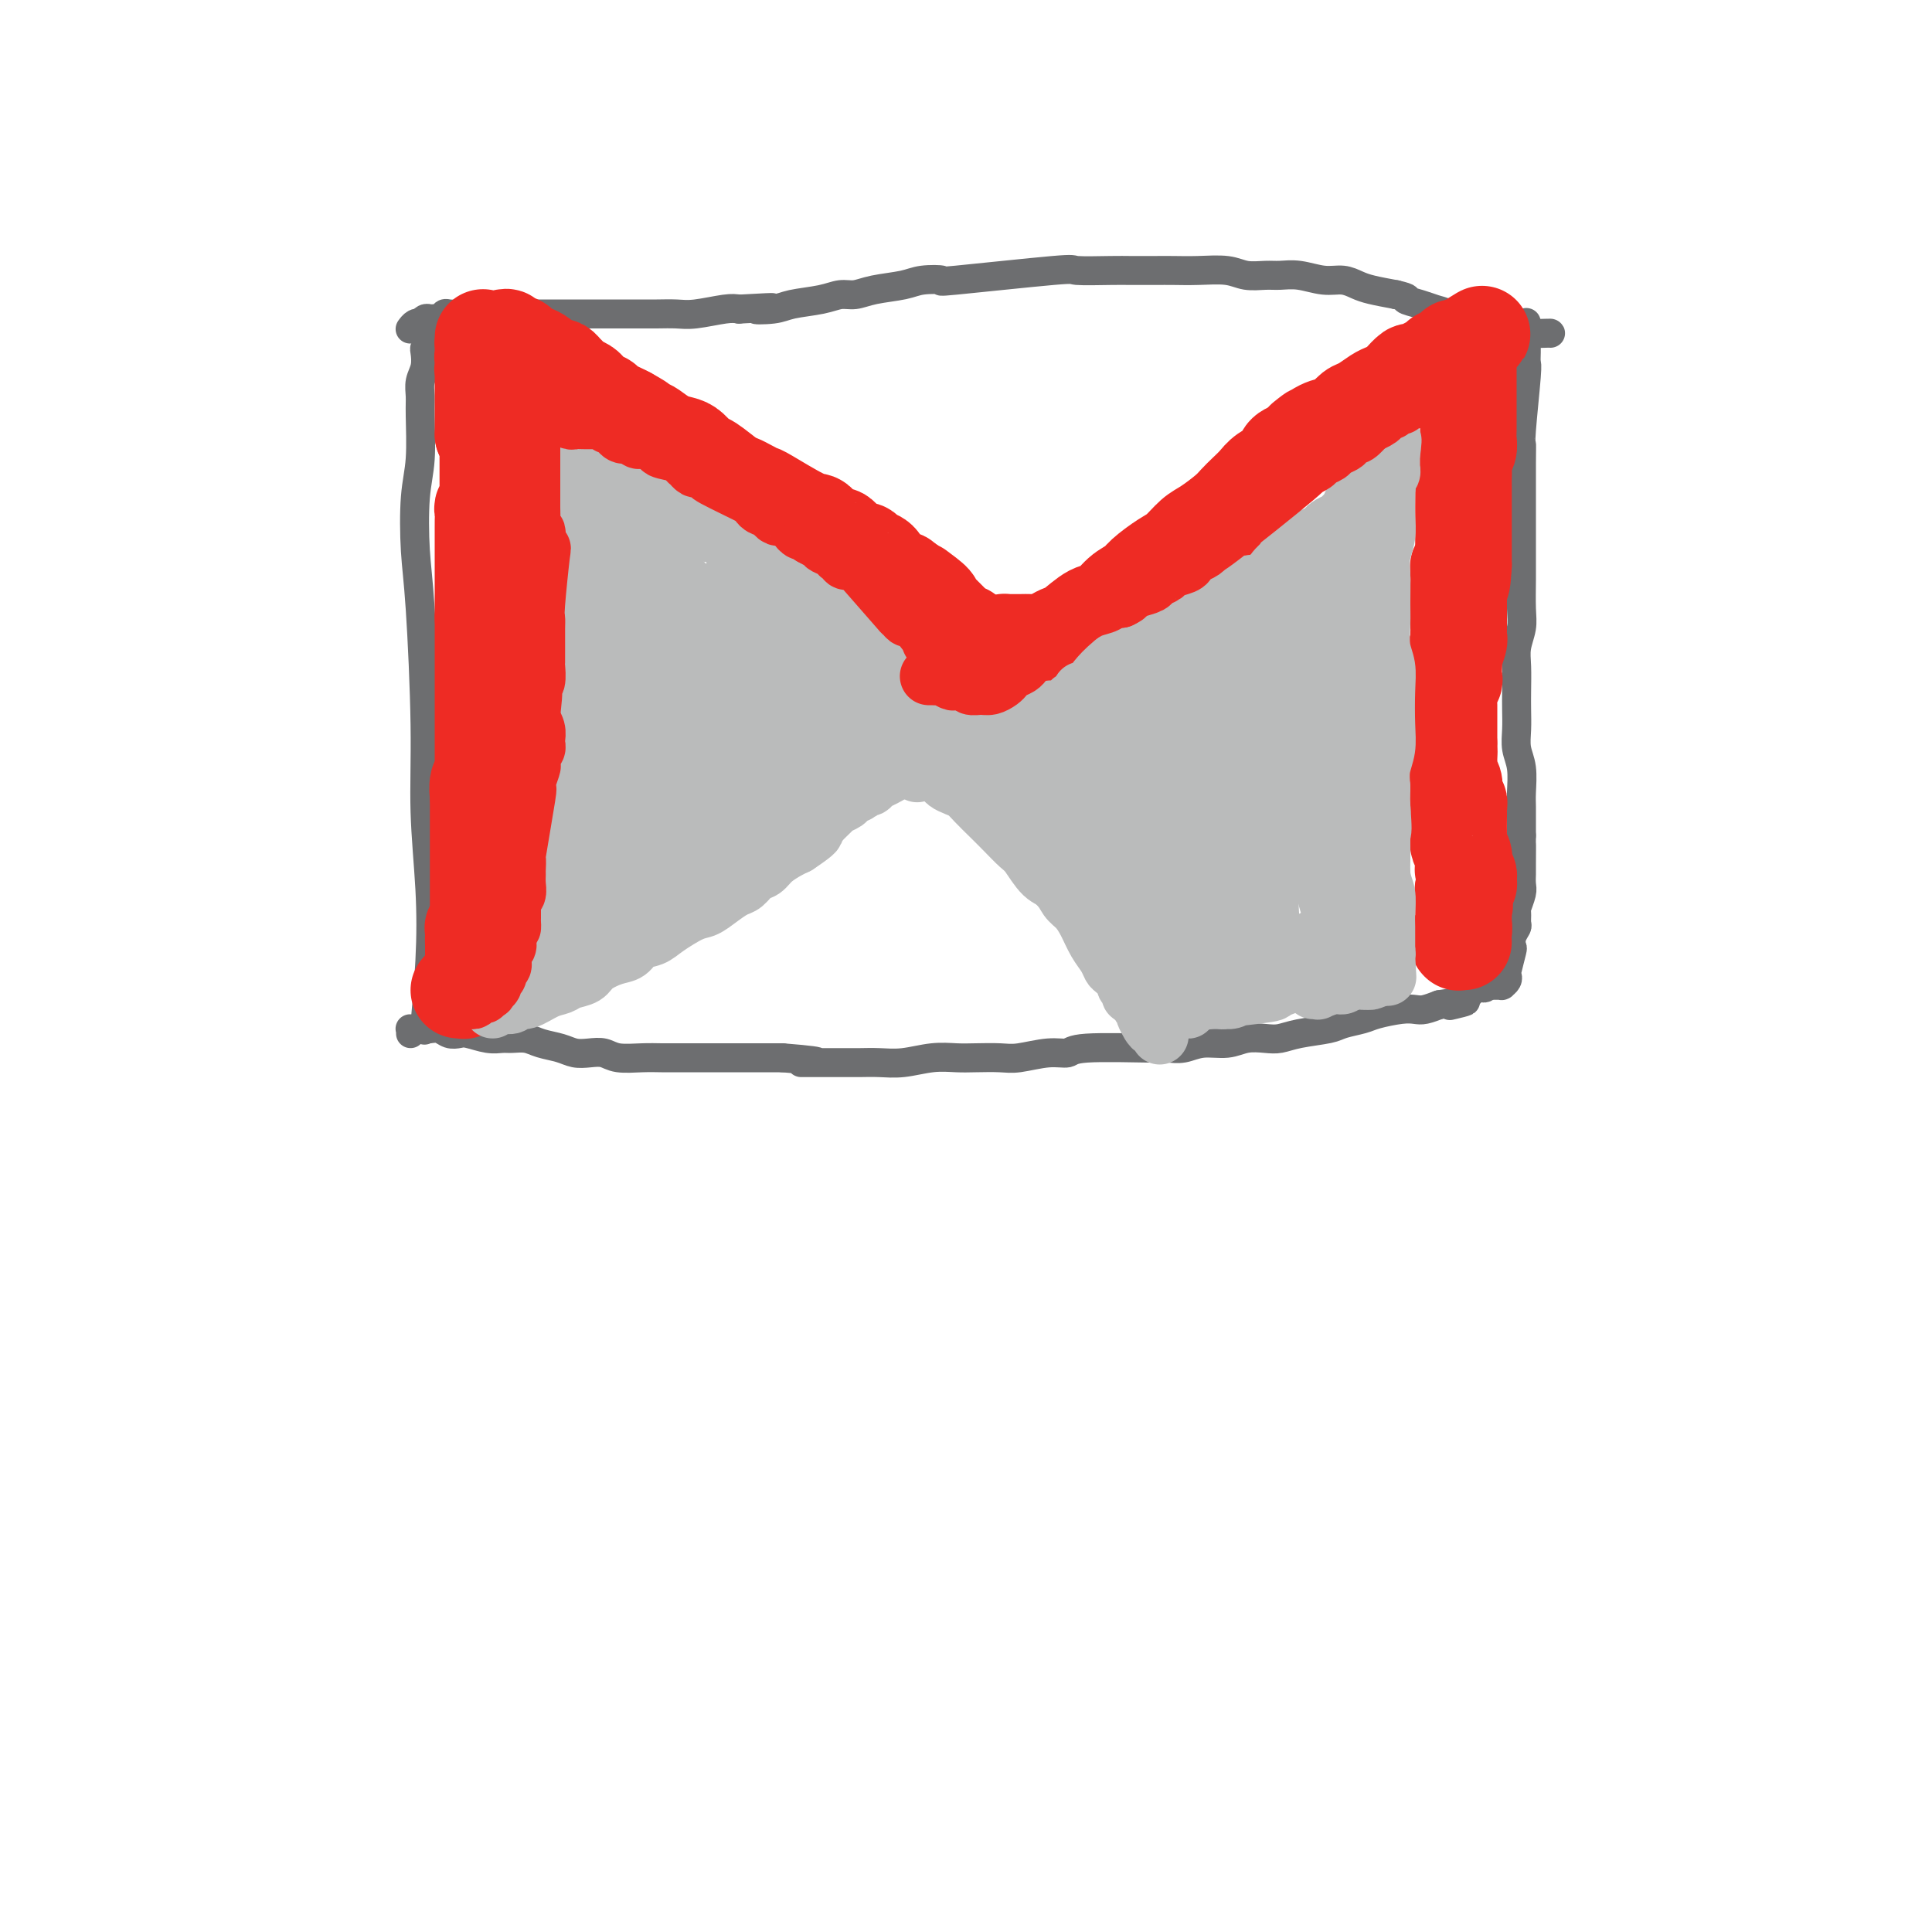 <svg viewBox='0 0 400 400' version='1.1' xmlns='http://www.w3.org/2000/svg' xmlns:xlink='http://www.w3.org/1999/xlink'><g fill='none' stroke='rgb(109,110,112)' stroke-width='6' stroke-linecap='round' stroke-linejoin='round'><path d='M89,71c-0.414,0.381 -0.829,0.763 -1,1c-0.171,0.237 -0.099,0.330 0,1c0.099,0.670 0.224,1.917 0,3c-0.224,1.083 -0.796,2.002 -1,3c-0.204,0.998 -0.041,2.074 0,3c0.041,0.926 -0.039,1.701 0,4c0.039,2.299 0.196,6.120 0,9c-0.196,2.880 -0.747,4.818 -1,8c-0.253,3.182 -0.208,7.608 0,11c0.208,3.392 0.578,5.750 1,12c0.422,6.250 0.894,16.391 1,24c0.106,7.609 -0.154,12.685 0,18c0.154,5.315 0.722,10.868 1,16c0.278,5.132 0.267,9.843 0,15c-0.267,5.157 -0.791,10.759 -1,13c-0.209,2.241 -0.105,1.120 0,0'/><path d='M85,68c-0.081,0.111 -0.162,0.222 0,0c0.162,-0.222 0.568,-0.777 1,-1c0.432,-0.223 0.889,-0.112 1,0c0.111,0.112 -0.125,0.227 0,0c0.125,-0.227 0.611,-0.797 1,-1c0.389,-0.203 0.681,-0.040 1,0c0.319,0.040 0.667,-0.042 1,0c0.333,0.042 0.653,0.207 1,0c0.347,-0.207 0.722,-0.788 1,-1c0.278,-0.212 0.459,-0.057 1,0c0.541,0.057 1.443,0.015 2,0c0.557,-0.015 0.768,-0.004 1,0c0.232,0.004 0.485,0.001 1,0c0.515,-0.001 1.292,-0.000 2,0c0.708,0.000 1.346,0.000 2,0c0.654,-0.000 1.322,-0.000 2,0c0.678,0.000 1.364,0.000 2,0c0.636,-0.000 1.222,-0.000 2,0c0.778,0.000 1.749,-0.000 3,0c1.251,0.000 2.783,0.000 4,0c1.217,-0.000 2.117,-0.000 3,0c0.883,0.000 1.747,0.000 3,0c1.253,-0.000 2.894,-0.000 4,0c1.106,0.000 1.675,0.001 3,0c1.325,-0.001 3.405,-0.004 5,0c1.595,0.004 2.707,0.015 4,0c1.293,-0.015 2.769,-0.056 4,0c1.231,0.056 2.216,0.207 4,0c1.784,-0.207 4.367,-0.774 6,-1c1.633,-0.226 2.317,-0.113 3,0'/><path d='M153,64c11.286,-0.632 5.502,-0.212 4,0c-1.502,0.212 1.277,0.215 3,0c1.723,-0.215 2.391,-0.649 4,-1c1.609,-0.351 4.160,-0.619 6,-1c1.840,-0.381 2.969,-0.876 4,-1c1.031,-0.124 1.964,0.124 3,0c1.036,-0.124 2.175,-0.620 4,-1c1.825,-0.380 4.337,-0.645 6,-1c1.663,-0.355 2.478,-0.799 4,-1c1.522,-0.201 3.752,-0.159 4,0c0.248,0.159 -1.485,0.435 3,0c4.485,-0.435 15.189,-1.581 20,-2c4.811,-0.419 3.727,-0.112 5,0c1.273,0.112 4.901,0.030 7,0c2.099,-0.030 2.669,-0.009 4,0c1.331,0.009 3.422,0.006 5,0c1.578,-0.006 2.642,-0.016 4,0c1.358,0.016 3.009,0.057 5,0c1.991,-0.057 4.320,-0.213 6,0c1.680,0.213 2.711,0.793 4,1c1.289,0.207 2.838,0.041 4,0c1.162,-0.041 1.939,0.045 3,0c1.061,-0.045 2.407,-0.219 4,0c1.593,0.219 3.432,0.832 5,1c1.568,0.168 2.864,-0.110 4,0c1.136,0.110 2.114,0.606 3,1c0.886,0.394 1.682,0.684 3,1c1.318,0.316 3.159,0.658 5,1'/><path d='M289,61c3.406,0.799 1.920,0.796 2,1c0.080,0.204 1.724,0.614 3,1c1.276,0.386 2.183,0.747 3,1c0.817,0.253 1.542,0.397 3,1c1.458,0.603 3.648,1.664 5,2c1.352,0.336 1.865,-0.054 3,0c1.135,0.054 2.893,0.550 4,1c1.107,0.450 1.565,0.853 3,1c1.435,0.147 3.848,0.040 5,0c1.152,-0.040 1.043,-0.011 1,0c-0.043,0.011 -0.022,0.006 0,0'/><path d='M85,214c0.002,-0.423 0.005,-0.845 0,-1c-0.005,-0.155 -0.016,-0.041 0,0c0.016,0.041 0.060,0.011 0,0c-0.060,-0.011 -0.223,-0.003 0,0c0.223,0.003 0.832,0.001 1,0c0.168,-0.001 -0.107,-0.001 0,0c0.107,0.001 0.595,0.004 1,0c0.405,-0.004 0.728,-0.015 1,0c0.272,0.015 0.494,0.056 1,0c0.506,-0.056 1.297,-0.207 2,0c0.703,0.207 1.319,0.773 2,1c0.681,0.227 1.427,0.113 2,0c0.573,-0.113 0.972,-0.227 2,0c1.028,0.227 2.686,0.796 4,1c1.314,0.204 2.284,0.043 3,0c0.716,-0.043 1.178,0.031 2,0c0.822,-0.031 2.005,-0.166 3,0c0.995,0.166 1.803,0.632 3,1c1.197,0.368 2.783,0.638 4,1c1.217,0.362 2.065,0.815 3,1c0.935,0.185 1.958,0.102 3,0c1.042,-0.102 2.102,-0.224 3,0c0.898,0.224 1.634,0.792 3,1c1.366,0.208 3.362,0.056 5,0c1.638,-0.056 2.916,-0.015 4,0c1.084,0.015 1.973,0.004 3,0c1.027,-0.004 2.192,-0.001 4,0c1.808,0.001 4.258,0.000 6,0c1.742,-0.000 2.777,-0.000 4,0c1.223,0.000 2.635,0.000 4,0c1.365,-0.000 2.682,-0.000 4,0'/><path d='M162,219c12.461,1.000 5.115,1.001 4,1c-1.115,-0.001 4.003,-0.004 7,0c2.997,0.004 3.873,0.015 5,0c1.127,-0.015 2.505,-0.057 4,0c1.495,0.057 3.107,0.211 5,0c1.893,-0.211 4.069,-0.788 6,-1c1.931,-0.212 3.618,-0.061 5,0c1.382,0.061 2.458,0.031 4,0c1.542,-0.031 3.551,-0.065 5,0c1.449,0.065 2.339,0.228 4,0c1.661,-0.228 4.093,-0.846 6,-1c1.907,-0.154 3.290,0.156 4,0c0.710,-0.156 0.747,-0.778 4,-1c3.253,-0.222 9.721,-0.044 13,0c3.279,0.044 3.370,-0.044 4,0c0.630,0.044 1.800,0.222 3,0c1.200,-0.222 2.432,-0.843 4,-1c1.568,-0.157 3.473,0.151 5,0c1.527,-0.151 2.675,-0.761 4,-1c1.325,-0.239 2.828,-0.105 4,0c1.172,0.105 2.012,0.183 3,0c0.988,-0.183 2.124,-0.626 4,-1c1.876,-0.374 4.491,-0.678 6,-1c1.509,-0.322 1.913,-0.661 3,-1c1.087,-0.339 2.857,-0.679 4,-1c1.143,-0.321 1.660,-0.625 3,-1c1.340,-0.375 3.504,-0.822 5,-1c1.496,-0.178 2.326,-0.086 3,0c0.674,0.086 1.193,0.168 2,0c0.807,-0.168 1.904,-0.584 3,-1'/><path d='M298,208c8.881,-1.393 4.583,-0.375 3,0c-1.583,0.375 -0.452,0.107 0,0c0.452,-0.107 0.226,-0.054 0,0'/><path d='M316,68c0.000,-0.375 0.000,-0.750 0,-1c-0.000,-0.250 -0.000,-0.375 0,0c0.000,0.375 0.001,1.250 0,2c-0.001,0.750 -0.004,1.374 0,2c0.004,0.626 0.015,1.253 0,2c-0.015,0.747 -0.057,1.613 0,2c0.057,0.387 0.211,0.296 0,3c-0.211,2.704 -0.789,8.204 -1,11c-0.211,2.796 -0.057,2.889 0,3c0.057,0.111 0.015,0.242 0,4c-0.015,3.758 -0.003,11.145 0,15c0.003,3.855 -0.003,4.180 0,5c0.003,0.820 0.015,2.136 0,4c-0.015,1.864 -0.057,4.277 0,6c0.057,1.723 0.211,2.757 0,4c-0.211,1.243 -0.788,2.695 -1,4c-0.212,1.305 -0.058,2.463 0,4c0.058,1.537 0.019,3.452 0,5c-0.019,1.548 -0.019,2.729 0,4c0.019,1.271 0.058,2.633 0,4c-0.058,1.367 -0.212,2.739 0,4c0.212,1.261 0.789,2.410 1,4c0.211,1.590 0.057,3.622 0,5c-0.057,1.378 -0.015,2.102 0,3c0.015,0.898 0.004,1.971 0,3c-0.004,1.029 -0.002,2.015 0,3'/><path d='M315,173c-0.154,16.766 -0.040,6.182 0,3c0.040,-3.182 0.007,1.039 0,3c-0.007,1.961 0.012,1.662 0,2c-0.012,0.338 -0.056,1.313 0,2c0.056,0.687 0.212,1.086 0,2c-0.212,0.914 -0.793,2.341 -1,3c-0.207,0.659 -0.042,0.548 0,1c0.042,0.452 -0.040,1.466 0,2c0.040,0.534 0.203,0.588 0,1c-0.203,0.412 -0.773,1.181 -1,2c-0.227,0.819 -0.112,1.686 0,2c0.112,0.314 0.223,0.074 0,1c-0.223,0.926 -0.778,3.019 -1,4c-0.222,0.981 -0.112,0.851 0,1c0.112,0.149 0.226,0.576 0,1c-0.226,0.424 -0.793,0.846 -1,1c-0.207,0.154 -0.056,0.041 0,0c0.056,-0.041 0.016,-0.011 0,0c-0.016,0.011 -0.007,0.003 0,0c0.007,-0.003 0.012,-0.001 0,0c-0.012,0.001 -0.041,0.000 0,0c0.041,-0.000 0.152,-0.000 0,0c-0.152,0.000 -0.566,0.000 -1,0c-0.434,-0.000 -0.886,-0.000 -1,0c-0.114,0.000 0.110,0.000 0,0c-0.110,-0.000 -0.555,-0.000 -1,0'/><path d='M308,204c-0.957,1.100 -0.849,0.351 -1,0c-0.151,-0.351 -0.563,-0.304 -1,0c-0.437,0.304 -0.901,0.865 -1,1c-0.099,0.135 0.166,-0.156 0,0c-0.166,0.156 -0.762,0.759 -1,1c-0.238,0.241 -0.119,0.121 0,0'/></g>
<g fill='none' stroke='rgb(238,43,36)' stroke-width='20' stroke-linecap='round' stroke-linejoin='round'><path d='M96,205c-0.536,-0.000 -1.072,-0.000 -1,0c0.072,0.000 0.751,0.000 1,0c0.249,-0.000 0.067,-0.000 0,0c-0.067,0.000 -0.018,0.000 0,0c0.018,-0.000 0.005,-0.000 0,0c-0.005,0.000 -0.001,0.001 0,0c0.001,-0.001 0.001,-0.004 0,0c-0.001,0.004 -0.001,0.015 0,0c0.001,-0.015 0.004,-0.057 0,0c-0.004,0.057 -0.015,0.212 0,0c0.015,-0.212 0.057,-0.793 0,-1c-0.057,-0.207 -0.212,-0.041 0,0c0.212,0.041 0.793,-0.044 1,0c0.207,0.044 0.041,0.218 0,0c-0.041,-0.218 0.041,-0.828 0,-1c-0.041,-0.172 -0.207,0.094 0,0c0.207,-0.094 0.788,-0.547 1,-1c0.212,-0.453 0.057,-0.905 0,-1c-0.057,-0.095 -0.015,0.167 0,0c0.015,-0.167 0.004,-0.763 0,-1c-0.004,-0.237 -0.001,-0.115 0,0c0.001,0.115 0.000,0.224 0,0c-0.000,-0.224 -0.000,-0.782 0,-1c0.000,-0.218 0.000,-0.097 0,0c-0.000,0.097 -0.000,0.170 0,0c0.000,-0.170 0.000,-0.584 0,-1c-0.000,-0.416 -0.000,-0.833 0,-1c0.000,-0.167 0.000,-0.083 0,0c-0.000,0.083 -0.000,0.167 0,0c0.000,-0.167 0.000,-0.583 0,-1'/><path d='M98,196c0.309,-1.555 0.083,-0.943 0,-1c-0.083,-0.057 -0.023,-0.784 0,-1c0.023,-0.216 0.010,0.079 0,0c-0.010,-0.079 -0.017,-0.532 0,-1c0.017,-0.468 0.057,-0.952 0,-1c-0.057,-0.048 -0.211,0.341 0,0c0.211,-0.341 0.789,-1.410 1,-2c0.211,-0.590 0.057,-0.699 0,-1c-0.057,-0.301 -0.015,-0.794 0,-1c0.015,-0.206 0.004,-0.124 0,0c-0.004,0.124 -0.001,0.289 0,-1c0.001,-1.289 0.000,-4.033 0,-5c-0.000,-0.967 -0.000,-0.157 0,0c0.000,0.157 0.000,-0.338 0,-1c-0.000,-0.662 -0.000,-1.491 0,-2c0.000,-0.509 0.000,-0.700 0,-1c-0.000,-0.300 -0.000,-0.710 0,-1c0.000,-0.290 0.000,-0.459 0,-1c-0.000,-0.541 -0.000,-1.453 0,-2c0.000,-0.547 0.000,-0.728 0,-1c-0.000,-0.272 -0.000,-0.636 0,-1c0.000,-0.364 0.000,-0.727 0,-1c-0.000,-0.273 -0.000,-0.454 0,-1c0.000,-0.546 0.000,-1.456 0,-2c-0.000,-0.544 -0.000,-0.724 0,-1c0.000,-0.276 0.000,-0.650 0,-1c-0.000,-0.350 -0.000,-0.675 0,-1'/><path d='M99,165c0.171,-4.914 0.098,-1.698 0,-1c-0.098,0.698 -0.223,-1.123 0,-2c0.223,-0.877 0.792,-0.811 1,-1c0.208,-0.189 0.056,-0.632 0,-1c-0.056,-0.368 -0.015,-0.662 0,-1c0.015,-0.338 0.004,-0.720 0,-1c-0.004,-0.280 -0.001,-0.457 0,-1c0.001,-0.543 0.000,-1.452 0,-2c-0.000,-0.548 -0.000,-0.735 0,-1c0.000,-0.265 0.000,-0.610 0,-1c-0.000,-0.390 -0.000,-0.827 0,-1c0.000,-0.173 0.000,-0.083 0,-1c-0.000,-0.917 -0.000,-2.840 0,-4c0.000,-1.160 0.000,-1.557 0,-2c-0.000,-0.443 -0.000,-0.930 0,-1c0.000,-0.070 0.000,0.278 0,0c-0.000,-0.278 -0.000,-1.183 0,-2c0.000,-0.817 0.000,-1.545 0,-2c-0.000,-0.455 -0.000,-0.636 0,-1c0.000,-0.364 0.000,-0.909 0,-1c-0.000,-0.091 -0.000,0.274 0,0c0.000,-0.274 0.000,-1.187 0,-2c-0.000,-0.813 -0.000,-1.527 0,-2c0.000,-0.473 0.000,-0.704 0,-1c-0.000,-0.296 -0.000,-0.657 0,-1c0.000,-0.343 0.000,-0.669 0,-1c0.000,-0.331 -0.000,-0.666 0,-1c0.000,-0.334 0.000,-0.667 0,-1c-0.000,-0.333 0.000,-0.667 0,-1'/><path d='M100,128c0.155,-5.919 0.041,-2.216 0,-1c-0.041,1.216 -0.011,-0.056 0,-1c0.011,-0.944 0.003,-1.562 0,-2c-0.003,-0.438 -0.001,-0.698 0,-1c0.001,-0.302 0.000,-0.648 0,-1c-0.000,-0.352 -0.000,-0.710 0,-1c0.000,-0.290 0.000,-0.511 0,-1c-0.000,-0.489 -0.000,-1.246 0,-2c0.000,-0.754 0.000,-1.505 0,-2c-0.000,-0.495 -0.000,-0.733 0,-1c0.000,-0.267 0.000,-0.562 0,-1c-0.000,-0.438 -0.001,-1.021 0,-2c0.001,-0.979 0.004,-2.356 0,-3c-0.004,-0.644 -0.015,-0.554 0,-1c0.015,-0.446 0.057,-1.428 0,-2c-0.057,-0.572 -0.211,-0.734 0,-1c0.211,-0.266 0.789,-0.634 1,-1c0.211,-0.366 0.057,-0.728 0,-1c-0.057,-0.272 -0.015,-0.453 0,-1c0.015,-0.547 0.004,-1.460 0,-2c-0.004,-0.540 -0.001,-0.708 0,-1c0.001,-0.292 0.000,-0.708 0,-1c-0.000,-0.292 -0.000,-0.459 0,-1c0.000,-0.541 0.001,-1.454 0,-2c-0.001,-0.546 -0.003,-0.724 0,-1c0.003,-0.276 0.011,-0.651 0,-1c-0.011,-0.349 -0.041,-0.671 0,-1c0.041,-0.329 0.155,-0.665 0,-1c-0.155,-0.335 -0.577,-0.667 -1,-1'/><path d='M100,90c-0.000,-6.074 -0.000,-2.259 0,-1c0.000,1.259 0.000,-0.039 0,-1c-0.000,-0.961 -0.000,-1.584 0,-2c0.000,-0.416 0.000,-0.623 0,-1c-0.000,-0.377 -0.000,-0.923 0,-1c0.000,-0.077 0.000,0.317 0,0c-0.000,-0.317 -0.000,-1.343 0,-2c0.000,-0.657 0.000,-0.945 0,-1c-0.000,-0.055 -0.000,0.121 0,0c0.000,-0.121 0.000,-0.540 0,-1c-0.000,-0.460 -0.000,-0.961 0,-1c0.000,-0.039 0.000,0.383 0,0c-0.000,-0.383 -0.001,-1.571 0,-2c0.001,-0.429 0.004,-0.100 0,0c-0.004,0.100 -0.015,-0.029 0,0c0.015,0.029 0.056,0.218 0,0c-0.056,-0.218 -0.210,-0.842 0,-1c0.210,-0.158 0.785,0.150 1,0c0.215,-0.150 0.072,-0.758 0,-1c-0.072,-0.242 -0.072,-0.117 0,0c0.072,0.117 0.215,0.228 0,0c-0.215,-0.228 -0.790,-0.793 -1,-1c-0.210,-0.207 -0.057,-0.056 0,0c0.057,0.056 0.016,0.016 0,0c-0.016,-0.016 -0.008,-0.008 0,0'/><path d='M100,70c0.002,-0.113 0.003,-0.226 0,0c-0.003,0.226 -0.011,0.792 0,1c0.011,0.208 0.040,0.057 0,0c-0.040,-0.057 -0.148,-0.019 0,0c0.148,0.019 0.552,0.018 1,0c0.448,-0.018 0.942,-0.053 1,0c0.058,0.053 -0.318,0.195 0,0c0.318,-0.195 1.329,-0.728 2,-1c0.671,-0.272 1.002,-0.284 1,0c-0.002,0.284 -0.337,0.865 0,1c0.337,0.135 1.346,-0.175 2,0c0.654,0.175 0.953,0.835 1,1c0.047,0.165 -0.157,-0.163 0,0c0.157,0.163 0.676,0.818 1,1c0.324,0.182 0.454,-0.110 1,0c0.546,0.110 1.508,0.621 2,1c0.492,0.379 0.513,0.626 1,1c0.487,0.374 1.439,0.874 2,1c0.561,0.126 0.731,-0.121 1,0c0.269,0.121 0.635,0.610 1,1c0.365,0.390 0.728,0.682 1,1c0.272,0.318 0.454,0.664 1,1c0.546,0.336 1.456,0.664 2,1c0.544,0.336 0.722,0.682 1,1c0.278,0.318 0.655,0.610 1,1c0.345,0.390 0.659,0.878 1,1c0.341,0.122 0.710,-0.122 1,0c0.290,0.122 0.501,0.610 1,1c0.499,0.390 1.285,0.683 2,1c0.715,0.317 1.357,0.659 2,1'/><path d='M130,86c4.769,2.650 1.690,1.274 1,1c-0.690,-0.274 1.008,0.555 2,1c0.992,0.445 1.277,0.505 2,1c0.723,0.495 1.882,1.426 3,2c1.118,0.574 2.194,0.791 3,1c0.806,0.209 1.343,0.409 2,1c0.657,0.591 1.436,1.573 2,2c0.564,0.427 0.915,0.300 2,1c1.085,0.700 2.905,2.226 4,3c1.095,0.774 1.466,0.796 2,1c0.534,0.204 1.232,0.590 2,1c0.768,0.410 1.607,0.845 2,1c0.393,0.155 0.342,0.030 2,1c1.658,0.970 5.026,3.035 7,4c1.974,0.965 2.556,0.831 3,1c0.444,0.169 0.752,0.640 1,1c0.248,0.360 0.437,0.608 1,1c0.563,0.392 1.499,0.927 2,1c0.501,0.073 0.567,-0.317 1,0c0.433,0.317 1.233,1.341 2,2c0.767,0.659 1.501,0.954 2,1c0.499,0.046 0.763,-0.157 1,0c0.237,0.157 0.449,0.673 1,1c0.551,0.327 1.443,0.464 2,1c0.557,0.536 0.779,1.469 1,2c0.221,0.531 0.441,0.658 1,1c0.559,0.342 1.458,0.900 2,1c0.542,0.100 0.726,-0.257 1,0c0.274,0.257 0.637,1.129 1,2'/><path d='M188,122c9.378,5.521 3.822,1.325 2,0c-1.822,-1.325 0.089,0.222 1,1c0.911,0.778 0.821,0.786 1,1c0.179,0.214 0.625,0.635 1,1c0.375,0.365 0.678,0.675 1,1c0.322,0.325 0.663,0.665 1,1c0.337,0.335 0.669,0.664 1,1c0.331,0.336 0.662,0.679 1,1c0.338,0.321 0.683,0.619 1,1c0.317,0.381 0.606,0.843 1,1c0.394,0.157 0.893,0.007 1,0c0.107,-0.007 -0.178,0.128 1,1c1.178,0.872 3.817,2.481 5,3c1.183,0.519 0.908,-0.053 1,0c0.092,0.053 0.550,0.732 1,1c0.450,0.268 0.891,0.124 1,0c0.109,-0.124 -0.115,-0.229 0,0c0.115,0.229 0.567,0.794 1,1c0.433,0.206 0.845,0.055 1,0c0.155,-0.055 0.052,-0.015 0,0c-0.052,0.015 -0.053,0.004 0,0c0.053,-0.004 0.158,-0.001 0,0c-0.158,0.001 -0.581,0.000 -1,0c-0.419,-0.000 -0.834,-0.000 -1,0c-0.166,0.000 -0.083,0.000 0,0'/><path d='M209,135c-0.279,-0.022 -0.558,-0.044 -1,0c-0.442,0.044 -1.047,0.155 -1,0c0.047,-0.155 0.748,-0.578 1,-1c0.252,-0.422 0.057,-0.845 0,-1c-0.057,-0.155 0.024,-0.041 0,0c-0.024,0.041 -0.154,0.011 0,0c0.154,-0.011 0.594,-0.002 1,0c0.406,0.002 0.780,-0.002 1,0c0.220,0.002 0.286,0.011 1,0c0.714,-0.011 2.076,-0.042 3,0c0.924,0.042 1.409,0.158 2,0c0.591,-0.158 1.288,-0.590 2,-1c0.712,-0.410 1.439,-0.799 2,-1c0.561,-0.201 0.955,-0.214 2,-1c1.045,-0.786 2.739,-2.345 4,-3c1.261,-0.655 2.088,-0.406 3,-1c0.912,-0.594 1.910,-2.031 3,-3c1.090,-0.969 2.273,-1.471 3,-2c0.727,-0.529 0.997,-1.085 2,-2c1.003,-0.915 2.737,-2.188 4,-3c1.263,-0.812 2.053,-1.162 3,-2c0.947,-0.838 2.049,-2.164 3,-3c0.951,-0.836 1.750,-1.183 3,-2c1.250,-0.817 2.953,-2.106 4,-3c1.047,-0.894 1.440,-1.394 2,-2c0.560,-0.606 1.287,-1.318 2,-2c0.713,-0.682 1.412,-1.335 2,-2c0.588,-0.665 1.065,-1.343 2,-2c0.935,-0.657 2.329,-1.292 3,-2c0.671,-0.708 0.620,-1.488 1,-2c0.380,-0.512 1.190,-0.756 2,-1'/><path d='M268,93c6.346,-5.451 2.712,-2.578 2,-2c-0.712,0.578 1.499,-1.139 3,-2c1.501,-0.861 2.293,-0.864 3,-1c0.707,-0.136 1.330,-0.403 2,-1c0.670,-0.597 1.388,-1.522 2,-2c0.612,-0.478 1.118,-0.508 2,-1c0.882,-0.492 2.139,-1.446 3,-2c0.861,-0.554 1.327,-0.707 2,-1c0.673,-0.293 1.553,-0.727 2,-1c0.447,-0.273 0.460,-0.384 1,-1c0.540,-0.616 1.608,-1.738 2,-2c0.392,-0.262 0.109,0.336 1,0c0.891,-0.336 2.956,-1.606 4,-2c1.044,-0.394 1.069,0.087 1,0c-0.069,-0.087 -0.230,-0.741 0,-1c0.230,-0.259 0.850,-0.121 1,0c0.150,0.121 -0.171,0.225 0,0c0.171,-0.225 0.834,-0.778 1,-1c0.166,-0.222 -0.166,-0.112 0,0c0.166,0.112 0.828,0.226 1,0c0.172,-0.226 -0.146,-0.793 0,-1c0.146,-0.207 0.756,-0.056 1,0c0.244,0.056 0.122,0.016 0,0c-0.122,-0.016 -0.243,-0.007 0,0c0.243,0.007 0.849,0.012 1,0c0.151,-0.012 -0.152,-0.042 0,0c0.152,0.042 0.758,0.155 1,0c0.242,-0.155 0.121,-0.577 0,-1'/><path d='M304,71c5.569,-3.464 1.493,-1.124 0,0c-1.493,1.124 -0.402,1.033 0,1c0.402,-0.033 0.115,-0.010 0,0c-0.115,0.010 -0.057,0.005 0,0'/><path d='M304,73c-0.420,-0.039 -0.841,-0.078 -1,0c-0.159,0.078 -0.057,0.273 0,0c0.057,-0.273 0.068,-1.014 0,-1c-0.068,0.014 -0.214,0.781 0,1c0.214,0.219 0.789,-0.111 1,0c0.211,0.111 0.056,0.664 0,1c-0.056,0.336 -0.015,0.455 0,1c0.015,0.545 0.004,1.516 0,2c-0.004,0.484 -0.001,0.482 0,1c0.001,0.518 0.000,1.556 0,2c-0.000,0.444 0.000,0.293 0,1c-0.000,0.707 -0.000,2.272 0,3c0.000,0.728 0.001,0.618 0,1c-0.001,0.382 -0.004,1.257 0,2c0.004,0.743 0.015,1.354 0,2c-0.015,0.646 -0.057,1.328 0,2c0.057,0.672 0.211,1.334 0,2c-0.211,0.666 -0.789,1.334 -1,2c-0.211,0.666 -0.057,1.329 0,2c0.057,0.671 0.015,1.350 0,2c-0.015,0.650 -0.004,1.272 0,2c0.004,0.728 0.001,1.561 0,2c-0.001,0.439 -0.000,0.484 0,1c0.000,0.516 0.000,1.504 0,2c-0.000,0.496 -0.000,0.499 0,1c0.000,0.501 0.000,1.499 0,2c-0.000,0.501 -0.000,0.504 0,1c0.000,0.496 0.000,1.483 0,2c-0.000,0.517 -0.000,0.562 0,1c0.000,0.438 0.000,1.268 0,2c-0.000,0.732 -0.000,1.366 0,2'/><path d='M303,117c-0.381,6.997 -0.834,2.490 -1,1c-0.166,-1.490 -0.044,0.038 0,1c0.044,0.962 0.012,1.357 0,2c-0.012,0.643 -0.003,1.533 0,2c0.003,0.467 0.001,0.510 0,1c-0.001,0.490 -0.000,1.426 0,2c0.000,0.574 -0.000,0.784 0,1c0.000,0.216 0.001,0.437 0,1c-0.001,0.563 -0.004,1.468 0,2c0.004,0.532 0.015,0.692 0,1c-0.015,0.308 -0.057,0.764 0,1c0.057,0.236 0.211,0.252 0,1c-0.211,0.748 -0.788,2.228 -1,3c-0.212,0.772 -0.061,0.836 0,1c0.061,0.164 0.030,0.429 0,1c-0.030,0.571 -0.061,1.448 0,2c0.061,0.552 0.212,0.778 0,1c-0.212,0.222 -0.789,0.441 -1,1c-0.211,0.559 -0.057,1.458 0,2c0.057,0.542 0.015,0.726 0,1c-0.015,0.274 -0.004,0.637 0,1c0.004,0.363 0.001,0.727 0,1c-0.001,0.273 -0.000,0.454 0,1c0.000,0.546 0.000,1.456 0,2c-0.000,0.544 -0.000,0.723 0,1c0.000,0.277 0.000,0.651 0,1c-0.000,0.349 -0.000,0.671 0,1c0.000,0.329 0.000,0.664 0,1'/><path d='M300,154c-0.463,6.146 -0.120,3.012 0,2c0.120,-1.012 0.018,0.097 0,1c-0.018,0.903 0.048,1.599 0,2c-0.048,0.401 -0.210,0.506 0,1c0.210,0.494 0.792,1.375 1,2c0.208,0.625 0.042,0.993 0,1c-0.042,0.007 0.041,-0.348 0,0c-0.041,0.348 -0.207,1.400 0,2c0.207,0.600 0.788,0.749 1,1c0.212,0.251 0.057,0.603 0,1c-0.057,0.397 -0.016,0.841 0,1c0.016,0.159 0.008,0.035 0,1c-0.008,0.965 -0.016,3.018 0,4c0.016,0.982 0.057,0.893 0,1c-0.057,0.107 -0.211,0.411 0,1c0.211,0.589 0.788,1.463 1,2c0.212,0.537 0.061,0.735 0,1c-0.061,0.265 -0.030,0.595 0,1c0.030,0.405 0.060,0.883 0,1c-0.060,0.117 -0.211,-0.127 0,0c0.211,0.127 0.785,0.626 1,1c0.215,0.374 0.072,0.622 0,1c-0.072,0.378 -0.072,0.885 0,1c0.072,0.115 0.215,-0.163 0,0c-0.215,0.163 -0.790,0.765 -1,1c-0.210,0.235 -0.057,0.102 0,0c0.057,-0.102 0.016,-0.172 0,0c-0.016,0.172 -0.008,0.586 0,1'/><path d='M303,185c0.464,4.813 0.124,1.346 0,0c-0.124,-1.346 -0.033,-0.572 0,0c0.033,0.572 0.009,0.941 0,1c-0.009,0.059 -0.002,-0.190 0,0c0.002,0.190 0.001,0.821 0,1c-0.001,0.179 -0.000,-0.093 0,0c0.000,0.093 0.000,0.551 0,1c-0.000,0.449 -0.000,0.889 0,1c0.000,0.111 0.001,-0.107 0,0c-0.001,0.107 -0.004,0.541 0,1c0.004,0.459 0.015,0.945 0,1c-0.015,0.055 -0.057,-0.321 0,0c0.057,0.321 0.211,1.340 0,2c-0.211,0.660 -0.789,0.961 -1,1c-0.211,0.039 -0.057,-0.186 0,0c0.057,0.186 0.015,0.782 0,1c-0.015,0.218 -0.004,0.058 0,0c0.004,-0.058 0.000,-0.016 0,0c-0.000,0.016 0.004,0.004 0,0c-0.004,-0.004 -0.015,-0.001 0,0c0.015,0.001 0.056,0.000 0,0c-0.056,-0.000 -0.207,-0.000 0,0c0.207,0.000 0.774,0.000 1,0c0.226,-0.000 0.113,-0.000 0,0'/></g>
<g fill='none' stroke='rgb(186,187,187)' stroke-width='12' stroke-linecap='round' stroke-linejoin='round'><path d='M103,208c-0.535,0.536 -1.070,1.071 -1,1c0.070,-0.071 0.743,-0.750 1,-1c0.257,-0.250 0.096,-0.071 0,0c-0.096,0.071 -0.127,0.035 0,0c0.127,-0.035 0.410,-0.069 1,0c0.590,0.069 1.485,0.240 2,0c0.515,-0.240 0.651,-0.891 1,-1c0.349,-0.109 0.913,0.322 2,0c1.087,-0.322 2.698,-1.398 4,-2c1.302,-0.602 2.295,-0.729 3,-1c0.705,-0.271 1.123,-0.688 2,-1c0.877,-0.312 2.212,-0.521 3,-1c0.788,-0.479 1.030,-1.227 2,-2c0.970,-0.773 2.670,-1.571 4,-2c1.330,-0.429 2.292,-0.490 3,-1c0.708,-0.510 1.162,-1.470 2,-2c0.838,-0.530 2.062,-0.631 3,-1c0.938,-0.369 1.592,-1.006 3,-2c1.408,-0.994 3.570,-2.345 5,-3c1.430,-0.655 2.126,-0.613 3,-1c0.874,-0.387 1.925,-1.202 3,-2c1.075,-0.798 2.174,-1.579 3,-2c0.826,-0.421 1.380,-0.484 2,-1c0.620,-0.516 1.307,-1.486 2,-2c0.693,-0.514 1.392,-0.571 2,-1c0.608,-0.429 1.125,-1.231 2,-2c0.875,-0.769 2.107,-1.505 3,-2c0.893,-0.495 1.446,-0.747 2,-1'/><path d='M165,175c6.936,-4.594 2.277,-2.579 1,-2c-1.277,0.579 0.828,-0.279 2,-1c1.172,-0.721 1.412,-1.307 2,-2c0.588,-0.693 1.523,-1.495 2,-2c0.477,-0.505 0.495,-0.714 1,-1c0.505,-0.286 1.497,-0.650 2,-1c0.503,-0.350 0.516,-0.686 1,-1c0.484,-0.314 1.439,-0.607 2,-1c0.561,-0.393 0.729,-0.886 1,-1c0.271,-0.114 0.646,0.151 1,0c0.354,-0.151 0.687,-0.719 1,-1c0.313,-0.281 0.605,-0.274 2,-1c1.395,-0.726 3.893,-2.184 5,-3c1.107,-0.816 0.822,-0.988 1,-1c0.178,-0.012 0.817,0.137 1,0c0.183,-0.137 -0.090,-0.559 0,-1c0.090,-0.441 0.545,-0.902 1,-1c0.455,-0.098 0.911,0.166 1,0c0.089,-0.166 -0.187,-0.761 0,-1c0.187,-0.239 0.838,-0.120 1,0c0.162,0.120 -0.167,0.242 0,0c0.167,-0.242 0.828,-0.848 1,-1c0.172,-0.152 -0.146,0.151 0,0c0.146,-0.151 0.756,-0.758 1,-1c0.244,-0.242 0.122,-0.121 0,0'/><path d='M195,152c4.803,-3.563 1.812,-0.970 1,0c-0.812,0.970 0.557,0.316 1,0c0.443,-0.316 -0.040,-0.296 0,0c0.040,0.296 0.602,0.868 1,1c0.398,0.132 0.633,-0.175 1,0c0.367,0.175 0.865,0.832 1,1c0.135,0.168 -0.092,-0.153 0,0c0.092,0.153 0.504,0.781 1,1c0.496,0.219 1.078,0.028 1,0c-0.078,-0.028 -0.816,0.106 0,1c0.816,0.894 3.184,2.547 4,3c0.816,0.453 0.078,-0.296 0,0c-0.078,0.296 0.504,1.635 1,2c0.496,0.365 0.906,-0.245 1,0c0.094,0.245 -0.129,1.346 0,2c0.129,0.654 0.608,0.862 1,1c0.392,0.138 0.696,0.207 1,1c0.304,0.793 0.606,2.309 1,3c0.394,0.691 0.879,0.555 1,1c0.121,0.445 -0.122,1.470 0,2c0.122,0.530 0.610,0.565 1,1c0.390,0.435 0.682,1.268 1,2c0.318,0.732 0.663,1.361 1,2c0.337,0.639 0.668,1.287 1,2c0.332,0.713 0.666,1.489 1,2c0.334,0.511 0.667,0.755 1,1'/><path d='M218,181c1.731,3.505 1.060,2.267 1,2c-0.060,-0.267 0.491,0.435 1,1c0.509,0.565 0.978,0.991 1,1c0.022,0.009 -0.401,-0.401 0,0c0.401,0.401 1.627,1.612 2,2c0.373,0.388 -0.108,-0.047 0,0c0.108,0.047 0.804,0.577 1,1c0.196,0.423 -0.108,0.737 0,1c0.108,0.263 0.628,0.473 1,1c0.372,0.527 0.597,1.371 1,2c0.403,0.629 0.984,1.043 1,1c0.016,-0.043 -0.533,-0.543 0,0c0.533,0.543 2.147,2.131 3,3c0.853,0.869 0.947,1.021 1,1c0.053,-0.021 0.067,-0.216 0,0c-0.067,0.216 -0.215,0.841 0,1c0.215,0.159 0.793,-0.150 1,0c0.207,0.150 0.041,0.757 0,1c-0.041,0.243 0.041,0.122 0,0c-0.041,-0.122 -0.207,-0.244 0,0c0.207,0.244 0.787,0.854 1,1c0.213,0.146 0.060,-0.171 0,0c-0.060,0.171 -0.026,0.829 0,1c0.026,0.171 0.046,-0.146 0,0c-0.046,0.146 -0.156,0.756 0,1c0.156,0.244 0.578,0.122 1,0'/><path d='M234,202c2.410,3.351 0.435,1.228 0,1c-0.435,-0.228 0.671,1.441 1,2c0.329,0.559 -0.118,0.010 0,0c0.118,-0.010 0.802,0.518 1,1c0.198,0.482 -0.091,0.918 0,1c0.091,0.082 0.560,-0.188 1,0c0.440,0.188 0.850,0.835 1,1c0.150,0.165 0.040,-0.152 0,0c-0.040,0.152 -0.011,0.772 0,1c0.011,0.228 0.003,0.062 0,0c-0.003,-0.062 -0.001,-0.020 0,0c0.001,0.020 0.000,0.019 0,0c-0.000,-0.019 -0.000,-0.056 0,0c0.000,0.056 0.000,0.204 0,0c-0.000,-0.204 -0.000,-0.759 0,-1c0.000,-0.241 0.000,-0.168 0,0c-0.000,0.168 -0.000,0.430 0,0c0.000,-0.430 0.000,-1.551 0,-2c-0.000,-0.449 -0.000,-0.224 0,0'/><path d='M111,195c-0.422,-0.000 -0.845,-0.000 -1,0c-0.155,0.000 -0.043,0.000 0,0c0.043,-0.000 0.015,-0.000 0,0c-0.015,0.000 -0.018,0.000 0,0c0.018,-0.000 0.056,-0.000 0,0c-0.056,0.000 -0.207,0.001 0,0c0.207,-0.001 0.772,-0.003 1,0c0.228,0.003 0.117,0.011 0,0c-0.117,-0.011 -0.242,-0.040 0,0c0.242,0.040 0.849,0.150 1,0c0.151,-0.150 -0.156,-0.561 0,-1c0.156,-0.439 0.774,-0.906 1,-1c0.226,-0.094 0.060,0.186 0,0c-0.060,-0.186 -0.012,-0.837 0,-1c0.012,-0.163 -0.011,0.163 0,0c0.011,-0.163 0.055,-0.813 0,-1c-0.055,-0.187 -0.211,0.090 0,0c0.211,-0.090 0.789,-0.545 1,-1c0.211,-0.455 0.057,-0.909 0,-1c-0.057,-0.091 -0.015,0.183 0,0c0.015,-0.183 0.003,-0.822 0,-1c-0.003,-0.178 0.003,0.106 0,0c-0.003,-0.106 -0.015,-0.602 0,-1c0.015,-0.398 0.057,-0.698 0,-1c-0.057,-0.302 -0.211,-0.606 0,-1c0.211,-0.394 0.789,-0.879 1,-1c0.211,-0.121 0.057,0.122 0,0c-0.057,-0.122 -0.015,-0.610 0,-1c0.015,-0.390 0.004,-0.683 0,-1c-0.004,-0.317 -0.002,-0.659 0,-1'/><path d='M115,181c0.618,-2.344 0.165,-1.205 0,-1c-0.165,0.205 -0.040,-0.523 0,-1c0.040,-0.477 -0.003,-0.704 0,-1c0.003,-0.296 0.053,-0.660 0,-1c-0.053,-0.340 -0.210,-0.655 0,-1c0.210,-0.345 0.788,-0.718 1,-1c0.212,-0.282 0.057,-0.472 0,-1c-0.057,-0.528 -0.016,-1.393 0,-2c0.016,-0.607 0.008,-0.955 0,-1c-0.008,-0.045 -0.016,0.213 0,0c0.016,-0.213 0.057,-0.897 0,-1c-0.057,-0.103 -0.211,0.376 0,-1c0.211,-1.376 0.789,-4.606 1,-6c0.211,-1.394 0.057,-0.951 0,-1c-0.057,-0.049 -0.015,-0.591 0,-1c0.015,-0.409 0.004,-0.687 0,-1c-0.004,-0.313 -0.001,-0.661 0,-1c0.001,-0.339 0.000,-0.668 0,-1c-0.000,-0.332 -0.000,-0.667 0,-1c0.000,-0.333 0.000,-0.666 0,-1c-0.000,-0.334 -0.000,-0.671 0,-1c0.000,-0.329 0.000,-0.650 0,-1c-0.000,-0.350 -0.000,-0.727 0,-1c0.000,-0.273 0.000,-0.440 0,-1c-0.000,-0.560 -0.000,-1.511 0,-2c0.000,-0.489 0.000,-0.516 0,-1c-0.000,-0.484 -0.000,-1.424 0,-2c0.000,-0.576 0.000,-0.788 0,-1'/><path d='M117,146c0.309,-5.365 0.083,-1.279 0,0c-0.083,1.279 -0.022,-0.249 0,-1c0.022,-0.751 0.006,-0.726 0,-1c-0.006,-0.274 -0.002,-0.848 0,-1c0.002,-0.152 0.000,0.118 0,0c-0.000,-0.118 -0.000,-0.622 0,-1c0.000,-0.378 0.000,-0.628 0,-1c-0.000,-0.372 0.000,-0.866 0,-1c-0.000,-0.134 -0.000,0.092 0,0c0.000,-0.092 0.000,-0.504 0,-1c-0.000,-0.496 -0.001,-1.078 0,-1c0.001,0.078 0.004,0.817 0,-1c-0.004,-1.817 -0.015,-6.188 0,-8c0.015,-1.812 0.056,-1.063 0,-1c-0.056,0.063 -0.210,-0.560 0,-1c0.210,-0.440 0.785,-0.696 1,-1c0.215,-0.304 0.072,-0.654 0,-1c-0.072,-0.346 -0.072,-0.688 0,-1c0.072,-0.312 0.216,-0.595 0,-1c-0.216,-0.405 -0.794,-0.931 -1,-1c-0.206,-0.069 -0.041,0.318 0,0c0.041,-0.318 -0.042,-1.341 0,-2c0.042,-0.659 0.207,-0.953 0,-1c-0.207,-0.047 -0.788,0.152 -1,0c-0.212,-0.152 -0.057,-0.656 0,-1c0.057,-0.344 0.016,-0.527 0,-1c-0.016,-0.473 -0.008,-1.237 0,-2'/><path d='M116,115c-0.155,-4.970 -0.041,-1.894 0,-1c0.041,0.894 0.011,-0.394 0,-1c-0.011,-0.606 -0.003,-0.529 0,-1c0.003,-0.471 0.002,-1.491 0,-2c-0.002,-0.509 -0.004,-0.508 0,-1c0.004,-0.492 0.015,-1.479 0,-2c-0.015,-0.521 -0.056,-0.578 0,-1c0.056,-0.422 0.208,-1.210 0,-2c-0.208,-0.790 -0.778,-1.581 -1,-2c-0.222,-0.419 -0.098,-0.465 0,-1c0.098,-0.535 0.170,-1.559 0,-2c-0.170,-0.441 -0.581,-0.300 -1,-1c-0.419,-0.700 -0.845,-2.240 -1,-3c-0.155,-0.760 -0.041,-0.739 0,-1c0.041,-0.261 0.007,-0.805 0,-1c-0.007,-0.195 0.012,-0.042 0,0c-0.012,0.042 -0.056,-0.026 0,0c0.056,0.026 0.211,0.147 0,0c-0.211,-0.147 -0.789,-0.561 -1,-1c-0.211,-0.439 -0.057,-0.902 0,-1c0.057,-0.098 0.015,0.170 0,0c-0.015,-0.170 -0.004,-0.778 0,-1c0.004,-0.222 0.001,-0.060 0,0c-0.001,0.060 -0.000,0.016 0,0c0.000,-0.016 0.000,-0.005 0,0c-0.000,0.005 -0.000,0.002 0,0'/><path d='M112,90c-0.619,-3.868 -0.167,-1.037 0,0c0.167,1.037 0.048,0.282 0,0c-0.048,-0.282 -0.024,-0.091 0,0c0.024,0.091 0.048,0.081 0,0c-0.048,-0.081 -0.167,-0.233 0,0c0.167,0.233 0.622,0.850 1,1c0.378,0.150 0.680,-0.166 1,0c0.320,0.166 0.660,0.813 1,1c0.340,0.187 0.681,-0.085 1,0c0.319,0.085 0.617,0.526 1,1c0.383,0.474 0.851,0.982 1,1c0.149,0.018 -0.020,-0.455 2,1c2.020,1.455 6.229,4.838 8,6c1.771,1.162 1.103,0.104 1,0c-0.103,-0.104 0.357,0.747 1,1c0.643,0.253 1.468,-0.091 2,0c0.532,0.091 0.773,0.615 1,1c0.227,0.385 0.442,0.629 1,1c0.558,0.371 1.458,0.869 2,1c0.542,0.131 0.726,-0.104 1,0c0.274,0.104 0.637,0.549 1,1c0.363,0.451 0.727,0.908 1,1c0.273,0.092 0.455,-0.182 1,0c0.545,0.182 1.455,0.818 2,1c0.545,0.182 0.727,-0.091 1,0c0.273,0.091 0.636,0.545 1,1'/><path d='M144,109c5.146,2.874 2.010,0.560 1,0c-1.010,-0.560 0.107,0.633 1,1c0.893,0.367 1.562,-0.094 2,0c0.438,0.094 0.646,0.742 1,1c0.354,0.258 0.853,0.126 2,0c1.147,-0.126 2.941,-0.244 4,0c1.059,0.244 1.381,0.852 2,1c0.619,0.148 1.534,-0.164 2,0c0.466,0.164 0.485,0.804 1,1c0.515,0.196 1.528,-0.054 2,0c0.472,0.054 0.404,0.411 2,1c1.596,0.589 4.858,1.411 6,2c1.142,0.589 0.165,0.945 0,1c-0.165,0.055 0.480,-0.192 1,0c0.520,0.192 0.913,0.821 1,1c0.087,0.179 -0.131,-0.093 0,0c0.131,0.093 0.613,0.551 1,1c0.387,0.449 0.681,0.890 1,1c0.319,0.110 0.663,-0.111 1,0c0.337,0.111 0.668,0.554 1,1c0.332,0.446 0.666,0.894 1,1c0.334,0.106 0.667,-0.129 1,0c0.333,0.129 0.667,0.622 1,1c0.333,0.378 0.667,0.640 1,1c0.333,0.360 0.667,0.817 1,1c0.333,0.183 0.667,0.091 1,0'/><path d='M182,125c2.035,1.555 1.122,0.942 1,1c-0.122,0.058 0.546,0.786 1,1c0.454,0.214 0.695,-0.087 1,0c0.305,0.087 0.674,0.563 1,1c0.326,0.437 0.608,0.834 1,1c0.392,0.166 0.894,0.101 1,0c0.106,-0.101 -0.182,-0.238 0,0c0.182,0.238 0.836,0.850 1,1c0.164,0.150 -0.163,-0.162 0,0c0.163,0.162 0.814,0.799 1,1c0.186,0.201 -0.094,-0.033 0,0c0.094,0.033 0.562,0.334 1,1c0.438,0.666 0.846,1.698 1,2c0.154,0.302 0.052,-0.127 0,0c-0.052,0.127 -0.055,0.808 0,1c0.055,0.192 0.169,-0.107 0,0c-0.169,0.107 -0.622,0.620 -1,1c-0.378,0.380 -0.681,0.627 -1,1c-0.319,0.373 -0.652,0.874 -1,1c-0.348,0.126 -0.709,-0.121 -1,0c-0.291,0.121 -0.512,0.610 -1,1c-0.488,0.390 -1.244,0.682 -2,1c-0.756,0.318 -1.512,0.663 -2,1c-0.488,0.337 -0.708,0.668 -1,1c-0.292,0.332 -0.656,0.666 -1,1c-0.344,0.334 -0.670,0.667 -1,1c-0.330,0.333 -0.665,0.667 -1,1'/><path d='M179,145c-2.416,1.879 -1.957,1.077 -2,1c-0.043,-0.077 -0.589,0.571 -1,1c-0.411,0.429 -0.687,0.640 -1,1c-0.313,0.360 -0.661,0.871 -1,1c-0.339,0.129 -0.668,-0.122 -1,0c-0.332,0.122 -0.669,0.617 -1,1c-0.331,0.383 -0.658,0.652 -1,1c-0.342,0.348 -0.699,0.774 -1,1c-0.301,0.226 -0.548,0.251 -1,1c-0.452,0.749 -1.110,2.220 -1,2c0.110,-0.220 0.990,-2.133 -2,0c-2.990,2.133 -9.848,8.312 -13,11c-3.152,2.688 -2.598,1.885 -3,2c-0.402,0.115 -1.760,1.148 -3,2c-1.240,0.852 -2.363,1.523 -3,2c-0.637,0.477 -0.790,0.762 -1,1c-0.210,0.238 -0.479,0.431 -1,1c-0.521,0.569 -1.293,1.514 -2,2c-0.707,0.486 -1.347,0.514 -2,1c-0.653,0.486 -1.319,1.429 -2,2c-0.681,0.571 -1.376,0.769 -2,1c-0.624,0.231 -1.178,0.495 -2,1c-0.822,0.505 -1.911,1.251 -3,2c-1.089,0.749 -2.179,1.500 -3,2c-0.821,0.500 -1.375,0.750 -2,1c-0.625,0.250 -1.321,0.500 -2,1c-0.679,0.500 -1.339,1.250 -2,2'/><path d='M120,189c-10.000,7.169 -5.502,3.090 -4,2c1.502,-1.090 0.006,0.807 -1,2c-1.006,1.193 -1.523,1.682 -2,2c-0.477,0.318 -0.913,0.464 -1,1c-0.087,0.536 0.176,1.462 0,2c-0.176,0.538 -0.789,0.688 -1,1c-0.211,0.312 -0.018,0.785 0,1c0.018,0.215 -0.138,0.173 0,0c0.138,-0.173 0.571,-0.478 1,-1c0.429,-0.522 0.855,-1.260 1,-3c0.145,-1.740 0.011,-4.483 0,-4c-0.011,0.483 0.102,4.193 1,-4c0.898,-8.193 2.581,-28.290 4,-40c1.419,-11.710 2.576,-15.034 3,-17c0.424,-1.966 0.117,-2.573 0,-3c-0.117,-0.427 -0.042,-0.675 0,0c0.042,0.675 0.053,2.272 0,1c-0.053,-1.272 -0.169,-5.413 -1,3c-0.831,8.413 -2.378,29.380 -3,39c-0.622,9.620 -0.321,7.891 0,8c0.321,0.109 0.660,2.054 1,4'/><path d='M118,183c-0.526,8.758 -0.341,3.152 0,1c0.341,-2.152 0.838,-0.849 1,-1c0.162,-0.151 -0.010,-1.755 0,-3c0.010,-1.245 0.202,-2.132 0,-4c-0.202,-1.868 -0.797,-4.717 -1,-7c-0.203,-2.283 -0.012,-4.000 0,-8c0.012,-4.000 -0.154,-10.282 0,-15c0.154,-4.718 0.630,-7.873 1,-11c0.370,-3.127 0.635,-6.228 1,-9c0.365,-2.772 0.830,-5.216 1,-6c0.170,-0.784 0.046,0.091 0,-3c-0.046,-3.091 -0.013,-10.150 0,-1c0.013,9.150 0.007,34.508 0,46c-0.007,11.492 -0.016,9.117 0,10c0.016,0.883 0.057,5.022 0,7c-0.057,1.978 -0.211,1.795 0,2c0.211,0.205 0.788,0.799 1,-2c0.212,-2.799 0.061,-8.989 0,-13c-0.061,-4.011 -0.031,-5.841 0,-10c0.031,-4.159 0.065,-10.646 0,-15c-0.065,-4.354 -0.228,-6.574 0,-9c0.228,-2.426 0.848,-5.056 1,-7c0.152,-1.944 -0.166,-3.201 0,-4c0.166,-0.799 0.814,-1.138 1,-1c0.186,0.138 -0.090,0.754 0,2c0.090,1.246 0.545,3.123 1,5'/><path d='M125,127c0.476,2.347 0.667,5.214 1,8c0.333,2.786 0.807,5.490 1,10c0.193,4.510 0.103,10.827 0,15c-0.103,4.173 -0.221,6.202 0,8c0.221,1.798 0.781,3.365 1,4c0.219,0.635 0.096,0.338 0,0c-0.096,-0.338 -0.166,-0.717 0,-3c0.166,-2.283 0.568,-6.471 1,-10c0.432,-3.529 0.894,-6.400 1,-10c0.106,-3.600 -0.143,-7.930 0,-11c0.143,-3.070 0.680,-4.880 1,-10c0.320,-5.120 0.425,-13.548 1,-8c0.575,5.548 1.621,25.073 2,34c0.379,8.927 0.091,7.256 0,8c-0.091,0.744 0.016,3.904 0,6c-0.016,2.096 -0.154,3.129 0,3c0.154,-0.129 0.600,-1.420 1,-3c0.400,-1.580 0.755,-3.450 1,-6c0.245,-2.550 0.381,-5.782 1,-9c0.619,-3.218 1.720,-6.423 2,-9c0.280,-2.577 -0.261,-4.527 0,-8c0.261,-3.473 1.323,-8.469 2,-11c0.677,-2.531 0.969,-2.595 1,-3c0.031,-0.405 -0.198,-1.150 0,-1c0.198,0.150 0.822,1.194 1,4c0.178,2.806 -0.092,7.373 0,11c0.092,3.627 0.546,6.313 1,9'/><path d='M144,145c0.250,5.053 -0.125,6.184 0,8c0.125,1.816 0.751,4.315 1,6c0.249,1.685 0.121,2.556 0,3c-0.121,0.444 -0.236,0.461 0,0c0.236,-0.461 0.821,-1.401 1,-3c0.179,-1.599 -0.050,-3.859 0,-6c0.050,-2.141 0.377,-4.164 1,-8c0.623,-3.836 1.542,-9.483 2,-13c0.458,-3.517 0.455,-4.902 1,-6c0.545,-1.098 1.637,-1.909 2,-5c0.363,-3.091 -0.005,-8.461 1,-1c1.005,7.461 3.383,27.752 4,36c0.617,8.248 -0.525,4.452 -1,3c-0.475,-1.452 -0.282,-0.560 0,-1c0.282,-0.440 0.653,-2.210 1,-4c0.347,-1.790 0.669,-3.598 1,-7c0.331,-3.402 0.669,-8.396 1,-12c0.331,-3.604 0.653,-5.818 1,-8c0.347,-2.182 0.719,-4.333 1,-6c0.281,-1.667 0.471,-2.851 1,-4c0.529,-1.149 1.396,-2.262 2,-2c0.604,0.262 0.944,1.899 1,4c0.056,2.101 -0.170,4.666 0,7c0.170,2.334 0.738,4.436 1,7c0.262,2.564 0.218,5.590 0,8c-0.218,2.410 -0.609,4.205 -1,6'/><path d='M165,147c0.155,6.042 0.042,5.148 0,5c-0.042,-0.148 -0.012,0.451 0,0c0.012,-0.451 0.006,-1.951 0,-3c-0.006,-1.049 -0.014,-1.647 0,-4c0.014,-2.353 0.049,-6.462 0,-9c-0.049,-2.538 -0.182,-3.507 0,-5c0.182,-1.493 0.678,-3.512 1,-5c0.322,-1.488 0.469,-2.445 1,-3c0.531,-0.555 1.445,-0.708 2,0c0.555,0.708 0.751,2.276 1,4c0.249,1.724 0.549,3.605 1,5c0.451,1.395 1.052,2.303 1,6c-0.052,3.697 -0.756,10.182 -1,12c-0.244,1.818 -0.029,-1.030 0,-4c0.029,-2.970 -0.129,-6.062 0,-8c0.129,-1.938 0.545,-2.721 1,-4c0.455,-1.279 0.948,-3.054 1,-4c0.052,-0.946 -0.336,-1.065 0,-1c0.336,0.065 1.395,0.313 2,1c0.605,0.687 0.754,1.814 1,3c0.246,1.186 0.587,2.431 1,4c0.413,1.569 0.896,3.463 1,5c0.104,1.537 -0.171,2.716 0,4c0.171,1.284 0.788,2.674 1,3c0.212,0.326 0.019,-0.412 0,-1c-0.019,-0.588 0.138,-1.025 0,-2c-0.138,-0.975 -0.569,-2.487 -1,-4'/><path d='M178,142c-0.155,-2.284 -0.043,-4.493 0,-6c0.043,-1.507 0.015,-2.313 0,-3c-0.015,-0.687 -0.019,-1.254 0,-2c0.019,-0.746 0.059,-1.672 0,-2c-0.059,-0.328 -0.219,-0.057 0,0c0.219,0.057 0.817,-0.098 1,0c0.183,0.098 -0.048,0.449 0,1c0.048,0.551 0.376,1.301 1,2c0.624,0.699 1.545,1.347 2,2c0.455,0.653 0.444,1.310 1,2c0.556,0.690 1.680,1.414 2,2c0.320,0.586 -0.163,1.033 1,2c1.163,0.967 3.973,2.455 5,3c1.027,0.545 0.271,0.146 0,0c-0.271,-0.146 -0.057,-0.039 0,0c0.057,0.039 -0.044,0.009 0,0c0.044,-0.009 0.233,0.002 0,0c-0.233,-0.002 -0.890,-0.016 -1,0c-0.110,0.016 0.325,0.061 0,0c-0.325,-0.061 -1.409,-0.229 -2,0c-0.591,0.229 -0.688,0.853 -1,1c-0.312,0.147 -0.841,-0.184 -1,0c-0.159,0.184 0.050,0.884 0,1c-0.050,0.116 -0.360,-0.354 -1,0c-0.640,0.354 -1.612,1.530 -2,2c-0.388,0.470 -0.194,0.235 0,0'/><path d='M183,147c-1.432,0.809 -1.013,0.831 -1,1c0.013,0.169 -0.382,0.484 -1,1c-0.618,0.516 -1.460,1.234 -2,2c-0.540,0.766 -0.778,1.581 -1,2c-0.222,0.419 -0.427,0.441 -1,1c-0.573,0.559 -1.515,1.654 -2,2c-0.485,0.346 -0.512,-0.057 -1,0c-0.488,0.057 -1.435,0.573 -2,1c-0.565,0.427 -0.748,0.766 -1,1c-0.252,0.234 -0.574,0.362 -1,1c-0.426,0.638 -0.956,1.786 -1,2c-0.044,0.214 0.398,-0.504 -2,1c-2.398,1.504 -7.637,5.232 -10,7c-2.363,1.768 -1.849,1.576 -2,2c-0.151,0.424 -0.967,1.465 -2,2c-1.033,0.535 -2.284,0.563 -3,1c-0.716,0.437 -0.898,1.283 -2,2c-1.102,0.717 -3.124,1.305 -4,2c-0.876,0.695 -0.605,1.499 -1,2c-0.395,0.501 -1.457,0.700 -2,1c-0.543,0.300 -0.568,0.700 -1,1c-0.432,0.300 -1.270,0.499 -2,1c-0.730,0.501 -1.350,1.303 -2,2c-0.650,0.697 -1.329,1.290 -2,2c-0.671,0.710 -1.335,1.537 -2,2c-0.665,0.463 -1.333,0.561 -2,1c-0.667,0.439 -1.334,1.220 -2,2'/><path d='M128,192c-8.736,6.897 -3.077,1.639 -1,0c2.077,-1.639 0.572,0.341 0,1c-0.572,0.659 -0.210,-0.003 0,0c0.210,0.003 0.269,0.672 1,0c0.731,-0.672 2.135,-2.684 3,-4c0.865,-1.316 1.191,-1.936 2,-3c0.809,-1.064 2.101,-2.574 3,-4c0.899,-1.426 1.406,-2.769 3,-5c1.594,-2.231 4.276,-5.349 6,-8c1.724,-2.651 2.491,-4.835 3,-6c0.509,-1.165 0.760,-1.310 3,-5c2.240,-3.690 6.468,-10.925 8,-14c1.532,-3.075 0.369,-1.989 0,-2c-0.369,-0.011 0.055,-1.118 0,-2c-0.055,-0.882 -0.591,-1.540 -1,-2c-0.409,-0.460 -0.691,-0.724 -1,-1c-0.309,-0.276 -0.645,-0.564 -1,-1c-0.355,-0.436 -0.729,-1.019 -1,-2c-0.271,-0.981 -0.441,-2.359 -1,-3c-0.559,-0.641 -1.508,-0.546 -2,-1c-0.492,-0.454 -0.526,-1.458 -1,-2c-0.474,-0.542 -1.386,-0.621 -2,-1c-0.614,-0.379 -0.930,-1.057 -2,-2c-1.070,-0.943 -2.895,-2.150 -4,-3c-1.105,-0.850 -1.490,-1.344 -2,-2c-0.510,-0.656 -1.146,-1.473 -2,-2c-0.854,-0.527 -1.927,-0.763 -3,-1'/><path d='M136,117c-3.368,-2.745 -2.789,-2.608 -3,-3c-0.211,-0.392 -1.213,-1.313 -2,-2c-0.787,-0.687 -1.359,-1.140 -2,-2c-0.641,-0.860 -1.352,-2.129 -2,-3c-0.648,-0.871 -1.233,-1.346 -2,-2c-0.767,-0.654 -1.714,-1.487 -2,-2c-0.286,-0.513 0.090,-0.705 0,-1c-0.090,-0.295 -0.647,-0.692 -1,-1c-0.353,-0.308 -0.502,-0.528 0,0c0.502,0.528 1.655,1.804 2,2c0.345,0.196 -0.117,-0.688 3,3c3.117,3.688 9.815,11.949 12,15c2.185,3.051 -0.143,0.892 -1,0c-0.857,-0.892 -0.245,-0.517 -1,-1c-0.755,-0.483 -2.878,-1.826 -4,-3c-1.122,-1.174 -1.242,-2.180 -2,-3c-0.758,-0.820 -2.153,-1.453 -3,-2c-0.847,-0.547 -1.145,-1.009 -2,-2c-0.855,-0.991 -2.266,-2.511 -3,-3c-0.734,-0.489 -0.789,0.053 -1,0c-0.211,-0.053 -0.578,-0.701 -1,-1c-0.422,-0.299 -0.900,-0.249 -1,0c-0.100,0.249 0.180,0.696 0,1c-0.180,0.304 -0.818,0.467 -1,1c-0.182,0.533 0.091,1.438 0,2c-0.091,0.562 -0.545,0.781 -1,1'/><path d='M118,111c-0.293,1.032 -0.027,1.111 0,2c0.027,0.889 -0.186,2.587 0,4c0.186,1.413 0.772,2.540 1,4c0.228,1.460 0.100,3.253 0,5c-0.100,1.747 -0.171,3.448 0,5c0.171,1.552 0.585,2.956 1,4c0.415,1.044 0.833,1.727 1,2c0.167,0.273 0.084,0.137 0,0'/><path d='M189,141c0.447,0.002 0.893,0.003 1,0c0.107,-0.003 -0.126,-0.012 0,0c0.126,0.012 0.611,0.045 1,0c0.389,-0.045 0.682,-0.166 1,0c0.318,0.166 0.662,0.621 1,1c0.338,0.379 0.672,0.683 1,1c0.328,0.317 0.651,0.648 1,1c0.349,0.352 0.723,0.724 1,1c0.277,0.276 0.455,0.455 1,1c0.545,0.545 1.455,1.457 2,2c0.545,0.543 0.723,0.719 1,1c0.277,0.281 0.653,0.667 1,1c0.347,0.333 0.667,0.611 1,1c0.333,0.389 0.680,0.887 1,1c0.320,0.113 0.614,-0.159 1,0c0.386,0.159 0.863,0.750 1,1c0.137,0.250 -0.065,0.161 0,0c0.065,-0.161 0.399,-0.393 1,0c0.601,0.393 1.469,1.413 2,2c0.531,0.587 0.724,0.742 1,1c0.276,0.258 0.637,0.621 1,1c0.363,0.379 0.730,0.776 1,1c0.270,0.224 0.442,0.275 1,1c0.558,0.725 1.503,2.124 2,3c0.497,0.876 0.548,1.229 1,2c0.452,0.771 1.307,1.959 2,3c0.693,1.041 1.225,1.934 2,3c0.775,1.066 1.793,2.305 3,4c1.207,1.695 2.604,3.848 4,6'/><path d='M226,180c2.459,3.533 1.607,1.866 2,2c0.393,0.134 2.030,2.070 3,3c0.970,0.930 1.272,0.855 2,2c0.728,1.145 1.882,3.510 3,5c1.118,1.490 2.198,2.105 3,3c0.802,0.895 1.324,2.071 2,3c0.676,0.929 1.505,1.611 2,2c0.495,0.389 0.655,0.483 1,1c0.345,0.517 0.876,1.455 1,2c0.124,0.545 -0.158,0.698 0,1c0.158,0.302 0.755,0.753 0,0c-0.755,-0.753 -2.861,-2.711 -4,-4c-1.139,-1.289 -1.309,-1.908 -2,-3c-0.691,-1.092 -1.903,-2.655 -3,-4c-1.097,-1.345 -2.079,-2.471 -3,-4c-0.921,-1.529 -1.781,-3.461 -4,-6c-2.219,-2.539 -5.797,-5.686 -8,-8c-2.203,-2.314 -3.033,-3.795 -4,-5c-0.967,-1.205 -2.073,-2.132 -3,-3c-0.927,-0.868 -1.676,-1.675 -2,-2c-0.324,-0.325 -0.222,-0.168 0,0c0.222,0.168 0.565,0.346 1,1c0.435,0.654 0.962,1.784 2,3c1.038,1.216 2.587,2.520 4,4c1.413,1.480 2.689,3.137 4,5c1.311,1.863 2.655,3.931 4,6'/><path d='M227,184c3.927,4.910 6.243,7.685 8,10c1.757,2.315 2.955,4.171 4,6c1.045,1.829 1.937,3.633 3,5c1.063,1.367 2.295,2.299 3,3c0.705,0.701 0.881,1.173 1,1c0.119,-0.173 0.180,-0.989 0,-2c-0.180,-1.011 -0.600,-2.217 -1,-4c-0.400,-1.783 -0.779,-4.145 -1,-6c-0.221,-1.855 -0.283,-3.205 -1,-7c-0.717,-3.795 -2.088,-10.035 -3,-14c-0.912,-3.965 -1.365,-5.655 -2,-10c-0.635,-4.345 -1.452,-11.345 0,-8c1.452,3.345 5.174,17.036 7,25c1.826,7.964 1.757,10.203 2,12c0.243,1.797 0.797,3.153 1,4c0.203,0.847 0.055,1.186 0,1c-0.055,-0.186 -0.015,-0.898 0,-2c0.015,-1.102 0.006,-2.593 0,-6c-0.006,-3.407 -0.009,-8.729 0,-13c0.009,-4.271 0.030,-7.490 0,-11c-0.030,-3.510 -0.109,-7.311 0,-11c0.109,-3.689 0.408,-7.268 1,-10c0.592,-2.732 1.478,-4.619 2,-5c0.522,-0.381 0.679,0.744 1,2c0.321,1.256 0.806,2.645 1,5c0.194,2.355 0.097,5.678 0,9'/><path d='M253,158c0.718,3.993 1.513,5.975 2,10c0.487,4.025 0.665,10.092 1,14c0.335,3.908 0.826,5.658 1,7c0.174,1.342 0.033,2.275 0,3c-0.033,0.725 0.044,1.241 0,0c-0.044,-1.241 -0.209,-4.238 0,-7c0.209,-2.762 0.792,-5.290 1,-8c0.208,-2.710 0.043,-5.604 0,-9c-0.043,-3.396 0.038,-7.295 0,-11c-0.038,-3.705 -0.195,-7.217 0,-10c0.195,-2.783 0.742,-4.839 1,-10c0.258,-5.161 0.226,-13.428 1,-2c0.774,11.428 2.354,42.552 3,55c0.646,12.448 0.357,6.221 0,4c-0.357,-2.221 -0.783,-0.435 -1,-1c-0.217,-0.565 -0.224,-3.482 0,-6c0.224,-2.518 0.679,-4.638 1,-8c0.321,-3.362 0.510,-7.965 1,-12c0.490,-4.035 1.283,-7.501 2,-13c0.717,-5.499 1.358,-13.030 2,-18c0.642,-4.970 1.285,-7.378 2,-9c0.715,-1.622 1.501,-2.460 2,-3c0.499,-0.540 0.711,-0.784 1,1c0.289,1.784 0.655,5.596 1,9c0.345,3.404 0.670,6.401 1,10c0.330,3.599 0.665,7.799 1,12'/><path d='M276,156c0.619,6.985 0.167,8.448 0,11c-0.167,2.552 -0.047,6.193 0,10c0.047,3.807 0.023,7.781 0,10c-0.023,2.219 -0.043,2.685 0,3c0.043,0.315 0.151,0.481 0,0c-0.151,-0.481 -0.561,-1.608 -1,-3c-0.439,-1.392 -0.906,-3.048 -1,-7c-0.094,-3.952 0.185,-10.201 0,-15c-0.185,-4.799 -0.834,-8.150 -1,-12c-0.166,-3.850 0.152,-8.201 0,-11c-0.152,-2.799 -0.773,-4.047 -1,-10c-0.227,-5.953 -0.060,-16.612 1,-7c1.060,9.612 3.012,39.496 4,52c0.988,12.504 1.012,7.630 1,7c-0.012,-0.630 -0.059,2.986 0,4c0.059,1.014 0.224,-0.575 0,-2c-0.224,-1.425 -0.837,-2.688 -1,-5c-0.163,-2.312 0.125,-5.675 0,-9c-0.125,-3.325 -0.661,-6.612 -1,-10c-0.339,-3.388 -0.480,-6.875 -1,-12c-0.520,-5.125 -1.420,-11.887 -2,-16c-0.580,-4.113 -0.841,-5.577 -1,-7c-0.159,-1.423 -0.218,-2.804 0,-3c0.218,-0.196 0.713,0.793 1,2c0.287,1.207 0.368,2.630 1,6c0.632,3.370 1.816,8.685 3,14'/><path d='M277,146c1.113,5.329 1.394,7.652 2,11c0.606,3.348 1.535,7.720 2,11c0.465,3.280 0.465,5.466 1,8c0.535,2.534 1.606,5.415 2,7c0.394,1.585 0.113,1.873 0,2c-0.113,0.127 -0.058,0.093 0,0c0.058,-0.093 0.118,-0.244 0,-1c-0.118,-0.756 -0.414,-2.115 -1,-5c-0.586,-2.885 -1.460,-7.294 -2,-11c-0.540,-3.706 -0.744,-6.707 -1,-10c-0.256,-3.293 -0.563,-6.876 -1,-11c-0.437,-4.124 -1.003,-8.787 -1,-10c0.003,-1.213 0.574,1.025 1,4c0.426,2.975 0.706,6.687 1,10c0.294,3.313 0.600,6.226 1,9c0.400,2.774 0.893,5.409 1,8c0.107,2.591 -0.171,5.139 0,8c0.171,2.861 0.793,6.034 1,8c0.207,1.966 -0.001,2.723 0,3c0.001,0.277 0.212,0.073 0,0c-0.212,-0.073 -0.845,-0.014 -1,-1c-0.155,-0.986 0.168,-3.016 0,-5c-0.168,-1.984 -0.829,-3.924 -1,-6c-0.171,-2.076 0.146,-4.290 0,-7c-0.146,-2.710 -0.756,-5.917 -1,-9c-0.244,-3.083 -0.122,-6.041 0,-9'/><path d='M280,150c-0.464,-7.780 -0.126,-8.729 0,-10c0.126,-1.271 0.038,-2.865 0,-4c-0.038,-1.135 -0.025,-1.810 0,-2c0.025,-0.190 0.062,0.106 0,0c-0.062,-0.106 -0.224,-0.613 0,0c0.224,0.613 0.833,2.348 1,4c0.167,1.652 -0.109,3.223 0,5c0.109,1.777 0.603,3.762 1,6c0.397,2.238 0.696,4.728 1,8c0.304,3.272 0.614,7.324 1,10c0.386,2.676 0.850,3.975 1,6c0.150,2.025 -0.012,4.774 0,5c0.012,0.226 0.199,-2.073 0,-4c-0.199,-1.927 -0.785,-3.484 -1,-6c-0.215,-2.516 -0.057,-5.991 0,-9c0.057,-3.009 0.015,-5.551 0,-8c-0.015,-2.449 -0.004,-4.804 0,-7c0.004,-2.196 -0.000,-4.234 0,-5c0.000,-0.766 0.004,-0.260 0,0c-0.004,0.260 -0.016,0.276 0,1c0.016,0.724 0.060,2.158 0,3c-0.060,0.842 -0.222,1.092 0,3c0.222,1.908 0.829,5.475 1,8c0.171,2.525 -0.094,4.007 0,6c0.094,1.993 0.547,4.496 1,7'/><path d='M286,167c0.370,5.320 0.295,4.618 0,6c-0.295,1.382 -0.811,4.846 -1,7c-0.189,2.154 -0.051,2.997 0,4c0.051,1.003 0.015,2.165 0,3c-0.015,0.835 -0.008,1.342 0,2c0.008,0.658 0.016,1.469 0,2c-0.016,0.531 -0.056,0.784 0,1c0.056,0.216 0.206,0.394 0,0c-0.206,-0.394 -0.770,-1.361 -1,-2c-0.230,-0.639 -0.128,-0.951 0,-3c0.128,-2.049 0.282,-5.837 0,-7c-0.282,-1.163 -1.000,0.297 -1,-7c-0.000,-7.297 0.717,-23.353 1,-29c0.283,-5.647 0.132,-0.886 0,2c-0.132,2.886 -0.245,3.895 0,5c0.245,1.105 0.849,2.305 1,4c0.151,1.695 -0.152,3.884 0,6c0.152,2.116 0.759,4.159 1,6c0.241,1.841 0.117,3.479 0,6c-0.117,2.521 -0.228,5.925 0,8c0.228,2.075 0.793,2.822 1,4c0.207,1.178 0.055,2.788 0,4c-0.055,1.212 -0.015,2.026 0,3c0.015,0.974 0.004,2.108 0,3c-0.004,0.892 -0.001,1.540 0,2c0.001,0.460 0.001,0.730 0,1'/><path d='M287,198c0.464,8.353 0.126,2.235 0,0c-0.126,-2.235 -0.038,-0.586 0,0c0.038,0.586 0.025,0.111 0,0c-0.025,-0.111 -0.062,0.144 0,0c0.062,-0.144 0.223,-0.688 0,-1c-0.223,-0.312 -0.830,-0.394 -1,-1c-0.170,-0.606 0.096,-1.736 0,-3c-0.096,-1.264 -0.554,-2.660 -1,-4c-0.446,-1.340 -0.880,-2.623 -1,-4c-0.120,-1.377 0.073,-2.848 0,-3c-0.073,-0.152 -0.411,1.014 0,-4c0.411,-5.014 1.570,-16.210 2,-21c0.430,-4.790 0.129,-3.175 0,-3c-0.129,0.175 -0.087,-1.090 0,-2c0.087,-0.910 0.220,-1.466 0,-2c-0.220,-0.534 -0.791,-1.045 -1,-2c-0.209,-0.955 -0.056,-2.353 0,-3c0.056,-0.647 0.015,-0.544 0,-1c-0.015,-0.456 -0.004,-1.473 0,-2c0.004,-0.527 0.001,-0.564 0,-1c-0.001,-0.436 -0.000,-1.272 0,-2c0.000,-0.728 0.000,-1.350 0,-2c-0.000,-0.650 -0.000,-1.329 0,-2c0.000,-0.671 0.000,-1.335 0,-2c-0.000,-0.665 -0.000,-1.333 0,-2c0.000,-0.667 0.000,-1.334 0,-2'/><path d='M285,129c0.155,-8.793 0.041,-2.777 0,-1c-0.041,1.777 -0.011,-0.685 0,-2c0.011,-1.315 0.003,-1.484 0,-2c-0.003,-0.516 -0.001,-1.380 0,-2c0.001,-0.620 0.000,-0.994 0,-1c-0.000,-0.006 -0.000,0.358 0,0c0.000,-0.358 -0.000,-1.439 0,-2c0.000,-0.561 0.000,-0.602 0,-1c-0.000,-0.398 -0.001,-1.153 0,-2c0.001,-0.847 0.004,-1.785 0,-2c-0.004,-0.215 -0.015,0.293 0,-1c0.015,-1.293 0.056,-4.388 0,-6c-0.056,-1.612 -0.207,-1.741 0,-2c0.207,-0.259 0.774,-0.647 1,-1c0.226,-0.353 0.112,-0.672 0,-1c-0.112,-0.328 -0.222,-0.665 0,-1c0.222,-0.335 0.778,-0.668 1,-1c0.222,-0.332 0.112,-0.663 0,-1c-0.112,-0.337 -0.226,-0.682 0,-1c0.226,-0.318 0.793,-0.611 1,-1c0.207,-0.389 0.056,-0.874 0,-1c-0.056,-0.126 -0.015,0.107 0,0c0.015,-0.107 0.004,-0.554 0,-1c-0.004,-0.446 -0.001,-0.889 0,-1c0.001,-0.111 0.000,0.111 0,0c-0.000,-0.111 -0.000,-0.556 0,-1'/><path d='M288,94c0.524,-5.479 0.332,-1.676 0,0c-0.332,1.676 -0.806,1.226 -1,1c-0.194,-0.226 -0.107,-0.230 0,0c0.107,0.230 0.236,0.692 0,1c-0.236,0.308 -0.836,0.463 -1,1c-0.164,0.537 0.109,1.455 0,2c-0.109,0.545 -0.599,0.716 -1,1c-0.401,0.284 -0.711,0.680 -1,1c-0.289,0.320 -0.555,0.563 -1,1c-0.445,0.437 -1.067,1.069 -1,1c0.067,-0.069 0.824,-0.838 -1,1c-1.824,1.838 -6.229,6.284 -8,8c-1.771,1.716 -0.909,0.701 -1,1c-0.091,0.299 -1.137,1.911 -2,3c-0.863,1.089 -1.545,1.654 -2,2c-0.455,0.346 -0.684,0.474 -1,1c-0.316,0.526 -0.718,1.450 -1,2c-0.282,0.550 -0.443,0.725 -1,1c-0.557,0.275 -1.510,0.651 -2,1c-0.490,0.349 -0.516,0.672 -1,1c-0.484,0.328 -1.425,0.662 -2,1c-0.575,0.338 -0.784,0.682 -1,1c-0.216,0.318 -0.439,0.611 -1,1c-0.561,0.389 -1.459,0.874 -2,1c-0.541,0.126 -0.726,-0.107 -1,0c-0.274,0.107 -0.637,0.553 -1,1'/><path d='M254,129c-2.202,1.421 -1.707,0.972 -2,1c-0.293,0.028 -1.373,0.532 -2,1c-0.627,0.468 -0.802,0.899 -1,1c-0.198,0.101 -0.420,-0.127 -1,0c-0.580,0.127 -1.518,0.608 -2,1c-0.482,0.392 -0.509,0.695 -1,1c-0.491,0.305 -1.447,0.612 -2,1c-0.553,0.388 -0.703,0.857 -1,1c-0.297,0.143 -0.743,-0.039 -1,0c-0.257,0.039 -0.327,0.298 -1,1c-0.673,0.702 -1.949,1.847 -2,2c-0.051,0.153 1.122,-0.687 -1,0c-2.122,0.687 -7.538,2.901 -10,4c-2.462,1.099 -1.968,1.082 -2,1c-0.032,-0.082 -0.590,-0.228 -1,0c-0.410,0.228 -0.673,0.832 -1,1c-0.327,0.168 -0.717,-0.100 -1,0c-0.283,0.100 -0.458,0.567 -1,1c-0.542,0.433 -1.450,0.833 -2,1c-0.550,0.167 -0.743,0.100 -1,0c-0.257,-0.100 -0.580,-0.234 -1,0c-0.420,0.234 -0.937,0.836 -1,1c-0.063,0.164 0.329,-0.110 0,0c-0.329,0.110 -1.380,0.603 -2,1c-0.620,0.397 -0.810,0.699 -1,1'/><path d='M213,150c-6.282,3.188 -1.488,0.658 0,0c1.488,-0.658 -0.330,0.557 -1,1c-0.670,0.443 -0.191,0.116 0,0c0.191,-0.116 0.093,-0.020 0,0c-0.093,0.020 -0.180,-0.035 0,0c0.180,0.035 0.629,0.159 0,0c-0.629,-0.159 -2.334,-0.601 -1,1c1.334,1.601 5.707,5.246 8,7c2.293,1.754 2.504,1.617 3,2c0.496,0.383 1.275,1.288 2,2c0.725,0.712 1.395,1.233 3,3c1.605,1.767 4.146,4.781 6,7c1.854,2.219 3.022,3.641 4,5c0.978,1.359 1.766,2.653 3,4c1.234,1.347 2.913,2.748 4,4c1.087,1.252 1.583,2.356 2,3c0.417,0.644 0.755,0.827 1,1c0.245,0.173 0.395,0.335 0,0c-0.395,-0.335 -1.337,-1.167 -2,-2c-0.663,-0.833 -1.047,-1.667 -2,-3c-0.953,-1.333 -2.477,-3.167 -4,-5'/><path d='M239,180c-1.548,-2.102 -1.916,-2.856 -3,-4c-1.084,-1.144 -2.882,-2.678 -4,-4c-1.118,-1.322 -1.554,-2.431 -3,-4c-1.446,-1.569 -3.900,-3.597 -5,-5c-1.100,-1.403 -0.846,-2.179 -1,-3c-0.154,-0.821 -0.715,-1.685 -1,-2c-0.285,-0.315 -0.293,-0.080 0,0c0.293,0.080 0.887,0.005 2,1c1.113,0.995 2.746,3.061 4,5c1.254,1.939 2.130,3.753 3,5c0.870,1.247 1.736,1.929 3,4c1.264,2.071 2.927,5.533 3,2c0.073,-3.533 -1.444,-14.061 -2,-19c-0.556,-4.939 -0.152,-4.288 0,-5c0.152,-0.712 0.052,-2.788 0,-4c-0.052,-1.212 -0.058,-1.559 0,-2c0.058,-0.441 0.178,-0.975 0,-1c-0.178,-0.025 -0.656,0.459 -1,1c-0.344,0.541 -0.555,1.140 -1,2c-0.445,0.860 -1.126,1.983 -2,3c-0.874,1.017 -1.942,1.928 -3,3c-1.058,1.072 -2.107,2.305 -3,3c-0.893,0.695 -1.632,0.852 -2,1c-0.368,0.148 -0.367,0.287 0,0c0.367,-0.287 1.099,-1.000 2,-2c0.901,-1.000 1.972,-2.286 4,-4c2.028,-1.714 5.014,-3.857 8,-6'/><path d='M237,145c2.740,-2.404 3.590,-2.915 5,-4c1.410,-1.085 3.381,-2.746 5,-4c1.619,-1.254 2.886,-2.102 4,-3c1.114,-0.898 2.074,-1.845 3,-3c0.926,-1.155 1.819,-2.518 2,-3c0.181,-0.482 -0.350,-0.082 -1,0c-0.650,0.082 -1.417,-0.153 -2,0c-0.583,0.153 -0.980,0.692 -3,2c-2.020,1.308 -5.662,3.383 -8,5c-2.338,1.617 -3.373,2.775 -5,4c-1.627,1.225 -3.848,2.516 -6,4c-2.152,1.484 -4.236,3.160 -5,4c-0.764,0.840 -0.209,0.845 1,0c1.209,-0.845 3.072,-2.540 5,-4c1.928,-1.460 3.921,-2.684 6,-4c2.079,-1.316 4.245,-2.724 6,-4c1.755,-1.276 3.100,-2.419 5,-4c1.900,-1.581 4.357,-3.601 6,-5c1.643,-1.399 2.474,-2.177 3,-3c0.526,-0.823 0.746,-1.689 1,-2c0.254,-0.311 0.540,-0.065 0,0c-0.540,0.065 -1.906,-0.051 -3,0c-1.094,0.051 -1.918,0.271 -3,1c-1.082,0.729 -2.424,1.969 -4,3c-1.576,1.031 -3.386,1.855 -5,3c-1.614,1.145 -3.033,2.613 -5,4c-1.967,1.387 -4.484,2.694 -7,4'/><path d='M232,136c-4.485,3.464 -5.196,5.125 -6,6c-0.804,0.875 -1.701,0.964 -2,1c-0.299,0.036 0.001,0.021 0,0c-0.001,-0.021 -0.302,-0.046 0,0c0.302,0.046 1.206,0.164 2,0c0.794,-0.164 1.479,-0.609 2,-1c0.521,-0.391 0.877,-0.729 2,-1c1.123,-0.271 3.014,-0.473 4,-1c0.986,-0.527 1.068,-1.377 2,-2c0.932,-0.623 2.713,-1.020 3,-1c0.287,0.020 -0.922,0.457 2,-2c2.922,-2.457 9.975,-7.809 13,-10c3.025,-2.191 2.022,-1.221 2,-1c-0.022,0.221 0.938,-0.307 2,-1c1.062,-0.693 2.225,-1.552 3,-2c0.775,-0.448 1.162,-0.487 2,-1c0.838,-0.513 2.125,-1.501 3,-2c0.875,-0.499 1.336,-0.508 2,-1c0.664,-0.492 1.529,-1.465 2,-2c0.471,-0.535 0.546,-0.630 1,-1c0.454,-0.370 1.288,-1.016 2,-2c0.712,-0.984 1.304,-2.308 2,-3c0.696,-0.692 1.496,-0.752 2,-1c0.504,-0.248 0.713,-0.682 1,-1c0.287,-0.318 0.654,-0.519 1,-1c0.346,-0.481 0.673,-1.240 1,-2'/><path d='M280,104c2.404,-2.349 1.414,-1.222 1,-1c-0.414,0.222 -0.251,-0.462 0,-1c0.251,-0.538 0.591,-0.931 1,-1c0.409,-0.069 0.888,0.187 1,0c0.112,-0.187 -0.142,-0.815 0,-1c0.142,-0.185 0.679,0.073 1,0c0.321,-0.073 0.426,-0.478 1,-1c0.574,-0.522 1.618,-1.161 2,-2c0.382,-0.839 0.103,-1.877 0,-1c-0.103,0.877 -0.031,3.669 0,5c0.031,1.331 0.023,1.200 0,2c-0.023,0.800 -0.059,2.532 0,4c0.059,1.468 0.212,2.674 0,4c-0.212,1.326 -0.790,2.774 -1,4c-0.210,1.226 -0.053,2.231 0,4c0.053,1.769 0.000,4.301 0,6c-0.000,1.699 0.052,2.565 0,4c-0.052,1.435 -0.209,3.440 0,5c0.209,1.560 0.784,2.675 1,4c0.216,1.325 0.072,2.861 0,5c-0.072,2.139 -0.071,4.883 0,7c0.071,2.117 0.211,3.608 0,5c-0.211,1.392 -0.775,2.683 -1,4c-0.225,1.317 -0.113,2.658 0,4'/><path d='M286,163c-0.155,11.425 -0.042,6.988 0,6c0.042,-0.988 0.012,1.471 0,3c-0.012,1.529 -0.007,2.126 0,3c0.007,0.874 0.016,2.026 0,3c-0.016,0.974 -0.056,1.770 0,3c0.056,1.230 0.207,2.894 0,4c-0.207,1.106 -0.774,1.653 -1,2c-0.226,0.347 -0.112,0.494 0,1c0.112,0.506 0.223,1.373 0,2c-0.223,0.627 -0.781,1.015 -1,2c-0.219,0.985 -0.100,2.566 0,3c0.100,0.434 0.181,-0.280 0,1c-0.181,1.280 -0.625,4.552 -1,6c-0.375,1.448 -0.682,1.071 -1,1c-0.318,-0.071 -0.647,0.163 -1,0c-0.353,-0.163 -0.728,-0.723 -1,-1c-0.272,-0.277 -0.439,-0.270 -1,0c-0.561,0.270 -1.514,0.805 -2,1c-0.486,0.195 -0.504,0.051 -1,0c-0.496,-0.051 -1.470,-0.010 -2,0c-0.530,0.010 -0.617,-0.011 -1,0c-0.383,0.011 -1.061,0.055 -2,0c-0.939,-0.055 -2.137,-0.207 -3,0c-0.863,0.207 -1.389,0.773 -2,1c-0.611,0.227 -1.305,0.113 -2,0'/><path d='M264,204c-3.313,0.261 -2.096,-0.088 -2,0c0.096,0.088 -0.931,0.612 -2,1c-1.069,0.388 -2.181,0.640 -3,1c-0.819,0.360 -1.347,0.829 -2,1c-0.653,0.171 -1.432,0.045 -2,0c-0.568,-0.045 -0.927,-0.008 -2,0c-1.073,0.008 -2.861,-0.012 -4,0c-1.139,0.012 -1.629,0.058 -2,0c-0.371,-0.058 -0.623,-0.219 -1,0c-0.377,0.219 -0.879,0.816 -1,1c-0.121,0.184 0.140,-0.047 -1,0c-1.140,0.047 -3.680,0.373 0,0c3.680,-0.373 13.581,-1.444 18,-2c4.419,-0.556 3.356,-0.598 4,-1c0.644,-0.402 2.996,-1.165 5,-2c2.004,-0.835 3.659,-1.743 5,-2c1.341,-0.257 2.367,0.137 3,0c0.633,-0.137 0.873,-0.806 1,-1c0.127,-0.194 0.141,0.088 0,0c-0.141,-0.088 -0.438,-0.546 -1,-1c-0.562,-0.454 -1.390,-0.902 -2,-1c-0.610,-0.098 -1.000,0.156 -2,0c-1.000,-0.156 -2.608,-0.722 -4,-1c-1.392,-0.278 -2.567,-0.267 -4,-1c-1.433,-0.733 -3.124,-2.209 -4,-3c-0.876,-0.791 -0.938,-0.895 -1,-1'/><path d='M260,192c-2.609,-1.443 -0.630,-0.552 0,0c0.630,0.552 -0.087,0.763 0,1c0.087,0.237 0.979,0.498 2,1c1.021,0.502 2.171,1.246 3,2c0.829,0.754 1.336,1.520 2,2c0.664,0.480 1.486,0.675 2,1c0.514,0.325 0.721,0.778 1,1c0.279,0.222 0.632,0.211 1,0c0.368,-0.211 0.753,-0.622 1,-1c0.247,-0.378 0.358,-0.725 1,-2c0.642,-1.275 1.817,-3.480 0,-3c-1.817,0.480 -6.627,3.645 -9,5c-2.373,1.355 -2.311,0.899 -3,1c-0.689,0.101 -2.129,0.757 -3,1c-0.871,0.243 -1.173,0.073 -2,0c-0.827,-0.073 -2.177,-0.049 -3,0c-0.823,0.049 -1.117,0.123 -1,0c0.117,-0.123 0.647,-0.442 1,-1c0.353,-0.558 0.529,-1.354 1,-2c0.471,-0.646 1.236,-1.141 2,-3c0.764,-1.859 1.525,-5.081 2,-7c0.475,-1.919 0.663,-2.535 1,-3c0.337,-0.465 0.821,-0.779 1,-1c0.179,-0.221 0.051,-0.349 0,0c-0.051,0.349 -0.026,1.174 0,2'/><path d='M260,186c0.891,-2.025 -0.380,0.411 -1,2c-0.620,1.589 -0.589,2.329 -1,3c-0.411,0.671 -1.265,1.272 -2,2c-0.735,0.728 -1.351,1.583 -2,2c-0.649,0.417 -1.332,0.395 -2,0c-0.668,-0.395 -1.321,-1.163 -2,-2c-0.679,-0.837 -1.385,-1.745 -2,-3c-0.615,-1.255 -1.141,-2.859 -2,-5c-0.859,-2.141 -2.052,-4.819 -3,-7c-0.948,-2.181 -1.652,-3.866 -2,-5c-0.348,-1.134 -0.341,-1.718 -2,-6c-1.659,-4.282 -4.985,-12.262 -6,-15c-1.015,-2.738 0.279,-0.234 1,1c0.721,1.234 0.868,1.199 1,1c0.132,-0.199 0.247,-0.560 1,-1c0.753,-0.440 2.142,-0.959 3,-2c0.858,-1.041 1.185,-2.606 2,-4c0.815,-1.394 2.117,-2.618 3,-4c0.883,-1.382 1.348,-2.923 2,-4c0.652,-1.077 1.492,-1.692 2,-2c0.508,-0.308 0.682,-0.309 1,0c0.318,0.309 0.778,0.929 1,2c0.222,1.071 0.206,2.592 0,4c-0.206,1.408 -0.603,2.704 -1,4'/><path d='M249,147c-0.006,2.744 -0.521,4.605 -1,6c-0.479,1.395 -0.922,2.326 -1,3c-0.078,0.674 0.209,1.091 0,1c-0.209,-0.091 -0.915,-0.691 -1,-1c-0.085,-0.309 0.453,-0.329 1,-2c0.547,-1.671 1.105,-4.995 2,-7c0.895,-2.005 2.126,-2.693 3,-4c0.874,-1.307 1.391,-3.233 2,-5c0.609,-1.767 1.311,-3.376 2,-5c0.689,-1.624 1.366,-3.263 2,-5c0.634,-1.737 1.224,-3.572 2,-5c0.776,-1.428 1.738,-2.448 0,-1c-1.738,1.448 -6.176,5.366 -8,7c-1.824,1.634 -1.034,0.985 -1,1c0.034,0.015 -0.689,0.695 -1,1c-0.311,0.305 -0.211,0.237 0,0c0.211,-0.237 0.532,-0.641 1,-1c0.468,-0.359 1.084,-0.672 2,-1c0.916,-0.328 2.133,-0.672 3,-1c0.867,-0.328 1.384,-0.641 2,-1c0.616,-0.359 1.331,-0.765 2,-1c0.669,-0.235 1.293,-0.301 2,-1c0.707,-0.699 1.499,-2.033 2,-3c0.501,-0.967 0.712,-1.568 1,-2c0.288,-0.432 0.654,-0.695 1,-1c0.346,-0.305 0.673,-0.653 1,-1'/><path d='M267,118c2.764,-2.372 1.174,-1.801 1,-2c-0.174,-0.199 1.066,-1.167 2,-2c0.934,-0.833 1.560,-1.529 2,-2c0.440,-0.471 0.693,-0.715 1,-1c0.307,-0.285 0.668,-0.611 1,-1c0.332,-0.389 0.636,-0.841 1,-1c0.364,-0.159 0.788,-0.026 1,0c0.212,0.026 0.211,-0.056 0,0c-0.211,0.056 -0.631,0.252 0,0c0.631,-0.252 2.315,-0.950 0,1c-2.315,1.950 -8.629,6.548 -11,8c-2.371,1.452 -0.800,-0.240 0,-1c0.800,-0.760 0.829,-0.586 1,-1c0.171,-0.414 0.483,-1.417 1,-2c0.517,-0.583 1.239,-0.746 2,-1c0.761,-0.254 1.562,-0.600 2,-1c0.438,-0.400 0.513,-0.855 1,-1c0.487,-0.145 1.385,0.019 2,0c0.615,-0.019 0.948,-0.222 1,0c0.052,0.222 -0.178,0.867 0,1c0.178,0.133 0.765,-0.248 1,0c0.235,0.248 0.117,1.124 0,2'/><path d='M276,114c0.822,0.723 0.378,1.532 0,2c-0.378,0.468 -0.691,0.597 -1,2c-0.309,1.403 -0.616,4.080 -1,6c-0.384,1.920 -0.846,3.085 -1,4c-0.154,0.915 0.000,1.582 0,2c-0.000,0.418 -0.154,0.588 0,0c0.154,-0.588 0.617,-1.933 1,-3c0.383,-1.067 0.685,-1.857 1,-3c0.315,-1.143 0.644,-2.640 1,-4c0.356,-1.360 0.739,-2.582 1,-3c0.261,-0.418 0.398,-0.032 1,-2c0.602,-1.968 1.668,-6.291 1,-1c-0.668,5.291 -3.069,20.197 -4,26c-0.931,5.803 -0.390,2.505 0,1c0.390,-1.505 0.630,-1.215 1,-1c0.370,0.215 0.870,0.357 1,0c0.130,-0.357 -0.109,-1.212 0,-1c0.109,0.212 0.568,1.491 1,3c0.432,1.509 0.837,3.247 1,5c0.163,1.753 0.082,3.522 0,5c-0.082,1.478 -0.166,2.667 0,4c0.166,1.333 0.580,2.811 1,4c0.420,1.189 0.844,2.089 1,4c0.156,1.911 0.045,4.832 0,7c-0.045,2.168 -0.022,3.584 0,5'/><path d='M281,176c0.537,5.005 0.880,3.018 1,3c0.120,-0.018 0.018,1.935 0,3c-0.018,1.065 0.047,1.244 0,2c-0.047,0.756 -0.205,2.090 0,3c0.205,0.910 0.773,1.395 1,2c0.227,0.605 0.113,1.329 0,2c-0.113,0.671 -0.226,1.290 0,2c0.226,0.710 0.791,1.512 1,2c0.209,0.488 0.064,0.664 0,1c-0.064,0.336 -0.045,0.833 0,1c0.045,0.167 0.117,0.006 0,0c-0.117,-0.006 -0.422,0.145 0,1c0.422,0.855 1.570,2.415 2,3c0.430,0.585 0.142,0.196 0,0c-0.142,-0.196 -0.139,-0.197 0,0c0.139,0.197 0.413,0.593 0,1c-0.413,0.407 -1.513,0.826 -2,1c-0.487,0.174 -0.363,0.103 -1,0c-0.637,-0.103 -2.036,-0.238 -3,0c-0.964,0.238 -1.491,0.848 -2,1c-0.509,0.152 -0.998,-0.155 -2,0c-1.002,0.155 -2.516,0.774 -3,1c-0.484,0.226 0.062,0.061 0,0c-0.062,-0.061 -0.732,-0.017 -1,0c-0.268,0.017 -0.134,0.009 0,0'/></g>
<g fill='none' stroke='rgb(238,43,36)' stroke-width='12' stroke-linecap='round' stroke-linejoin='round'><path d='M97,207c-0.009,-0.002 -0.019,-0.005 0,0c0.019,0.005 0.065,0.016 0,0c-0.065,-0.016 -0.242,-0.061 0,0c0.242,0.061 0.902,0.227 1,0c0.098,-0.227 -0.366,-0.845 0,-1c0.366,-0.155 1.561,0.155 2,0c0.439,-0.155 0.121,-0.774 0,-1c-0.121,-0.226 -0.046,-0.060 0,0c0.046,0.060 0.064,0.012 0,0c-0.064,-0.012 -0.210,0.012 0,0c0.210,-0.012 0.774,-0.060 1,0c0.226,0.060 0.112,0.227 0,0c-0.112,-0.227 -0.222,-0.849 0,-1c0.222,-0.151 0.777,0.171 1,0c0.223,-0.171 0.112,-0.833 0,-1c-0.112,-0.167 -0.227,0.161 0,0c0.227,-0.161 0.797,-0.813 1,-1c0.203,-0.187 0.040,0.089 0,0c-0.040,-0.089 0.042,-0.544 0,-1c-0.042,-0.456 -0.207,-0.915 0,-1c0.207,-0.085 0.787,0.202 1,0c0.213,-0.202 0.061,-0.894 0,-1c-0.061,-0.106 -0.030,0.375 0,0c0.030,-0.375 0.061,-1.606 0,-2c-0.061,-0.394 -0.212,0.049 0,0c0.212,-0.049 0.789,-0.590 1,-1c0.211,-0.410 0.057,-0.687 0,-1c-0.057,-0.313 -0.016,-0.661 0,-1c0.016,-0.339 0.008,-0.670 0,-1'/><path d='M105,193c0.691,-1.876 0.917,-1.066 1,-1c0.083,0.066 0.021,-0.612 0,-1c-0.021,-0.388 -0.002,-0.484 0,-1c0.002,-0.516 -0.014,-1.450 0,-2c0.014,-0.550 0.056,-0.715 0,-1c-0.056,-0.285 -0.211,-0.690 0,-1c0.211,-0.310 0.789,-0.523 1,-1c0.211,-0.477 0.054,-1.216 0,-2c-0.054,-0.784 -0.007,-1.614 0,-2c0.007,-0.386 -0.026,-0.330 0,-1c0.026,-0.670 0.112,-2.068 0,-2c-0.112,0.068 -0.423,1.601 0,-1c0.423,-2.601 1.581,-9.335 2,-12c0.419,-2.665 0.098,-1.262 0,-1c-0.098,0.262 0.025,-0.616 0,-1c-0.025,-0.384 -0.199,-0.274 0,-1c0.199,-0.726 0.771,-2.289 1,-3c0.229,-0.711 0.114,-0.571 0,-1c-0.114,-0.429 -0.226,-1.427 0,-2c0.226,-0.573 0.789,-0.720 1,-1c0.211,-0.280 0.070,-0.691 0,-1c-0.070,-0.309 -0.070,-0.516 0,-1c0.070,-0.484 0.211,-1.246 0,-2c-0.211,-0.754 -0.775,-1.501 -1,-2c-0.225,-0.499 -0.113,-0.749 0,-1'/><path d='M110,148c0.775,-7.362 0.211,-3.266 0,-2c-0.211,1.266 -0.071,-0.299 0,-1c0.071,-0.701 0.072,-0.540 0,-1c-0.072,-0.460 -0.215,-1.541 0,-2c0.215,-0.459 0.790,-0.296 1,-1c0.210,-0.704 0.056,-2.275 0,-3c-0.056,-0.725 -0.015,-0.604 0,-1c0.015,-0.396 0.003,-1.309 0,-2c-0.003,-0.691 0.003,-1.161 0,-2c-0.003,-0.839 -0.014,-2.049 0,-3c0.014,-0.951 0.053,-1.644 0,-2c-0.053,-0.356 -0.196,-0.375 0,-3c0.196,-2.625 0.733,-7.855 1,-10c0.267,-2.145 0.264,-1.205 0,-1c-0.264,0.205 -0.789,-0.324 -1,-1c-0.211,-0.676 -0.109,-1.498 0,-2c0.109,-0.502 0.225,-0.684 0,-1c-0.225,-0.316 -0.792,-0.766 -1,-1c-0.208,-0.234 -0.056,-0.251 0,-1c0.056,-0.749 0.015,-2.228 0,-3c-0.015,-0.772 -0.004,-0.836 0,-1c0.004,-0.164 0.001,-0.429 0,-1c-0.001,-0.571 -0.000,-1.449 0,-2c0.000,-0.551 0.000,-0.777 0,-1c-0.000,-0.223 -0.000,-0.445 0,-1c0.000,-0.555 0.000,-1.444 0,-2c-0.000,-0.556 -0.000,-0.778 0,-1'/><path d='M110,96c0.000,-8.223 0.001,-2.782 0,-1c-0.001,1.782 -0.004,-0.096 0,-1c0.004,-0.904 0.015,-0.834 0,-1c-0.015,-0.166 -0.057,-0.569 0,-1c0.057,-0.431 0.211,-0.890 0,-1c-0.211,-0.110 -0.789,0.130 -1,0c-0.211,-0.130 -0.056,-0.628 0,-1c0.056,-0.372 0.014,-0.618 0,-1c-0.014,-0.382 0.000,-0.901 0,-1c-0.000,-0.099 -0.015,0.223 0,0c0.015,-0.223 0.059,-0.992 0,-2c-0.059,-1.008 -0.222,-2.256 0,-3c0.222,-0.744 0.830,-0.984 1,-1c0.170,-0.016 -0.098,0.192 0,0c0.098,-0.192 0.562,-0.783 1,-1c0.438,-0.217 0.849,-0.058 1,0c0.151,0.058 0.041,0.016 0,0c-0.041,-0.016 -0.012,-0.004 0,0c0.012,0.004 0.006,0.002 0,0'/><path d='M112,88c-0.422,-0.339 -0.845,-0.678 -1,-1c-0.155,-0.322 -0.043,-0.626 0,-1c0.043,-0.374 0.016,-0.818 0,-1c-0.016,-0.182 -0.020,-0.102 0,0c0.020,0.102 0.066,0.226 0,0c-0.066,-0.226 -0.243,-0.803 0,-1c0.243,-0.197 0.905,-0.014 1,0c0.095,0.014 -0.379,-0.141 0,0c0.379,0.141 1.611,0.577 2,1c0.389,0.423 -0.065,0.831 0,1c0.065,0.169 0.650,0.098 1,0c0.350,-0.098 0.465,-0.222 1,0c0.535,0.222 1.490,0.792 2,1c0.510,0.208 0.575,0.055 1,0c0.425,-0.055 1.209,-0.011 2,0c0.791,0.011 1.588,-0.012 2,0c0.412,0.012 0.440,0.060 1,0c0.560,-0.060 1.652,-0.227 2,0c0.348,0.227 -0.048,0.850 0,1c0.048,0.150 0.542,-0.171 1,0c0.458,0.171 0.882,0.834 1,1c0.118,0.166 -0.071,-0.166 0,0c0.071,0.166 0.400,0.829 1,1c0.600,0.171 1.470,-0.150 2,0c0.530,0.150 0.720,0.771 1,1c0.280,0.229 0.652,0.065 1,0c0.348,-0.065 0.674,-0.033 1,0'/><path d='M134,91c3.542,1.332 2.398,1.662 3,2c0.602,0.338 2.949,0.683 4,1c1.051,0.317 0.805,0.606 1,1c0.195,0.394 0.831,0.894 1,1c0.169,0.106 -0.131,-0.182 0,0c0.131,0.182 0.691,0.834 1,1c0.309,0.166 0.365,-0.153 1,0c0.635,0.153 1.847,0.777 2,1c0.153,0.223 -0.755,0.045 1,1c1.755,0.955 6.172,3.043 8,4c1.828,0.957 1.067,0.782 1,1c-0.067,0.218 0.558,0.828 1,1c0.442,0.172 0.699,-0.094 1,0c0.301,0.094 0.644,0.550 1,1c0.356,0.450 0.725,0.895 1,1c0.275,0.105 0.455,-0.130 1,0c0.545,0.130 1.455,0.626 2,1c0.545,0.374 0.723,0.626 1,1c0.277,0.374 0.651,0.870 1,1c0.349,0.130 0.671,-0.106 1,0c0.329,0.106 0.664,0.553 1,1'/><path d='M168,111c5.434,3.046 2.019,0.663 1,0c-1.019,-0.663 0.358,0.396 1,1c0.642,0.604 0.549,0.754 1,1c0.451,0.246 1.445,0.588 2,1c0.555,0.412 0.672,0.892 1,1c0.328,0.108 0.868,-0.158 1,0c0.132,0.158 -0.144,0.738 0,1c0.144,0.262 0.706,0.206 1,0c0.294,-0.206 0.319,-0.561 1,0c0.681,0.561 2.017,2.037 2,2c-0.017,-0.037 -1.388,-1.589 0,0c1.388,1.589 5.537,6.319 7,8c1.463,1.681 0.242,0.315 0,0c-0.242,-0.315 0.495,0.422 1,1c0.505,0.578 0.779,0.996 1,1c0.221,0.004 0.389,-0.406 1,0c0.611,0.406 1.665,1.630 2,2c0.335,0.370 -0.050,-0.112 0,0c0.050,0.112 0.534,0.818 1,1c0.466,0.182 0.912,-0.158 1,0c0.088,0.158 -0.183,0.816 0,1c0.183,0.184 0.818,-0.104 1,0c0.182,0.104 -0.091,0.601 0,1c0.091,0.399 0.545,0.699 1,1'/><path d='M195,134c4.112,3.493 0.890,0.725 0,0c-0.890,-0.725 0.550,0.594 1,1c0.450,0.406 -0.089,-0.101 0,0c0.089,0.101 0.807,0.811 1,1c0.193,0.189 -0.141,-0.141 0,0c0.141,0.141 0.755,0.755 1,1c0.245,0.245 0.120,0.121 0,0c-0.120,-0.121 -0.235,-0.239 0,0c0.235,0.239 0.819,0.836 1,1c0.181,0.164 -0.042,-0.104 0,0c0.042,0.104 0.348,0.579 1,1c0.652,0.421 1.650,0.789 2,1c0.350,0.211 0.052,0.264 0,0c-0.052,-0.264 0.141,-0.844 0,-1c-0.141,-0.156 -0.617,0.114 -1,0c-0.383,-0.114 -0.674,-0.612 -1,-1c-0.326,-0.388 -0.687,-0.665 -1,-1c-0.313,-0.335 -0.579,-0.729 -1,-1c-0.421,-0.271 -0.998,-0.419 -2,-1c-1.002,-0.581 -2.429,-1.595 -3,-2c-0.571,-0.405 -0.285,-0.203 0,0'/><path d='M193,140c-0.510,0.002 -1.019,0.004 -1,0c0.019,-0.004 0.567,-0.015 1,0c0.433,0.015 0.750,0.056 1,0c0.250,-0.056 0.433,-0.207 1,0c0.567,0.207 1.517,0.773 2,1c0.483,0.227 0.499,0.114 1,0c0.501,-0.114 1.486,-0.230 2,0c0.514,0.230 0.558,0.805 1,1c0.442,0.195 1.283,0.011 2,0c0.717,-0.011 1.309,0.152 2,0c0.691,-0.152 1.480,-0.618 2,-1c0.520,-0.382 0.769,-0.680 1,-1c0.231,-0.320 0.443,-0.663 1,-1c0.557,-0.337 1.459,-0.668 2,-1c0.541,-0.332 0.722,-0.666 1,-1c0.278,-0.334 0.652,-0.667 1,-1c0.348,-0.333 0.671,-0.667 1,-1c0.329,-0.333 0.666,-0.667 1,-1c0.334,-0.333 0.666,-0.667 1,-1c0.334,-0.333 0.671,-0.666 1,-1c0.329,-0.334 0.652,-0.668 1,-1c0.348,-0.332 0.723,-0.663 1,-1c0.277,-0.337 0.457,-0.682 1,-1c0.543,-0.318 1.449,-0.610 2,-1c0.551,-0.390 0.749,-0.879 1,-1c0.251,-0.121 0.556,0.125 1,0c0.444,-0.125 1.026,-0.621 2,-1c0.974,-0.379 2.339,-0.640 3,-1c0.661,-0.360 0.617,-0.817 1,-1c0.383,-0.183 1.191,-0.091 2,0'/><path d='M232,124c2.008,-0.952 1.029,-0.832 1,-1c-0.029,-0.168 0.893,-0.622 2,-1c1.107,-0.378 2.398,-0.679 3,-1c0.602,-0.321 0.515,-0.663 1,-1c0.485,-0.337 1.544,-0.668 2,-1c0.456,-0.332 0.311,-0.666 1,-1c0.689,-0.334 2.214,-0.669 3,-1c0.786,-0.331 0.834,-0.659 1,-1c0.166,-0.341 0.450,-0.695 1,-1c0.550,-0.305 1.368,-0.560 2,-1c0.632,-0.440 1.080,-1.063 1,-1c-0.080,0.063 -0.689,0.813 3,-2c3.689,-2.813 11.675,-9.187 15,-12c3.325,-2.813 1.989,-2.063 2,-2c0.011,0.063 1.369,-0.561 2,-1c0.631,-0.439 0.536,-0.695 1,-1c0.464,-0.305 1.487,-0.660 2,-1c0.513,-0.340 0.518,-0.663 1,-1c0.482,-0.337 1.443,-0.686 2,-1c0.557,-0.314 0.710,-0.592 1,-1c0.290,-0.408 0.717,-0.944 1,-1c0.283,-0.056 0.422,0.370 1,0c0.578,-0.370 1.594,-1.534 2,-2c0.406,-0.466 0.203,-0.233 0,0'/><path d='M283,88c8.069,-5.807 2.740,-2.326 1,-1c-1.740,1.326 0.107,0.495 1,0c0.893,-0.495 0.832,-0.655 1,-1c0.168,-0.345 0.566,-0.876 1,-1c0.434,-0.124 0.905,0.159 1,0c0.095,-0.159 -0.185,-0.760 0,-1c0.185,-0.240 0.834,-0.118 1,0c0.166,0.118 -0.152,0.231 0,0c0.152,-0.231 0.773,-0.808 1,-1c0.227,-0.192 0.061,0.000 0,0c-0.061,-0.000 -0.016,-0.192 0,0c0.016,0.192 0.005,0.769 0,1c-0.005,0.231 -0.002,0.115 0,0'/></g>
<g fill='none' stroke='rgb(186,187,187)' stroke-width='12' stroke-linecap='round' stroke-linejoin='round'><path d='M190,160c0.033,-0.030 0.065,-0.060 0,0c-0.065,0.060 -0.228,0.212 0,0c0.228,-0.212 0.848,-0.786 1,-1c0.152,-0.214 -0.162,-0.069 0,0c0.162,0.069 0.802,0.060 1,0c0.198,-0.060 -0.046,-0.171 0,0c0.046,0.171 0.383,0.622 1,1c0.617,0.378 1.515,0.681 2,1c0.485,0.319 0.556,0.655 1,1c0.444,0.345 1.262,0.700 2,1c0.738,0.300 1.395,0.546 2,1c0.605,0.454 1.158,1.117 2,2c0.842,0.883 1.971,1.988 3,3c1.029,1.012 1.956,1.933 3,3c1.044,1.067 2.205,2.282 3,3c0.795,0.718 1.224,0.940 2,2c0.776,1.060 1.899,2.957 3,4c1.101,1.043 2.182,1.230 3,2c0.818,0.770 1.375,2.121 2,3c0.625,0.879 1.320,1.286 2,2c0.680,0.714 1.347,1.734 2,3c0.653,1.266 1.293,2.777 2,4c0.707,1.223 1.481,2.159 2,3c0.519,0.841 0.784,1.587 1,2c0.216,0.413 0.383,0.493 1,1c0.617,0.507 1.685,1.443 2,2c0.315,0.557 -0.122,0.737 0,1c0.122,0.263 0.802,0.609 1,1c0.198,0.391 -0.086,0.826 0,1c0.086,0.174 0.543,0.087 1,0'/><path d='M235,206c2.642,4.025 1.247,2.588 1,2c-0.247,-0.588 0.655,-0.325 1,0c0.345,0.325 0.135,0.714 0,1c-0.135,0.286 -0.194,0.468 0,1c0.194,0.532 0.640,1.413 1,2c0.360,0.587 0.633,0.878 1,1c0.367,0.122 0.827,0.074 1,0c0.173,-0.074 0.060,-0.175 0,0c-0.060,0.175 -0.068,0.624 0,1c0.068,0.376 0.211,0.678 0,0c-0.211,-0.678 -0.774,-2.337 -1,-3c-0.226,-0.663 -0.113,-0.332 0,0'/></g>
</svg>